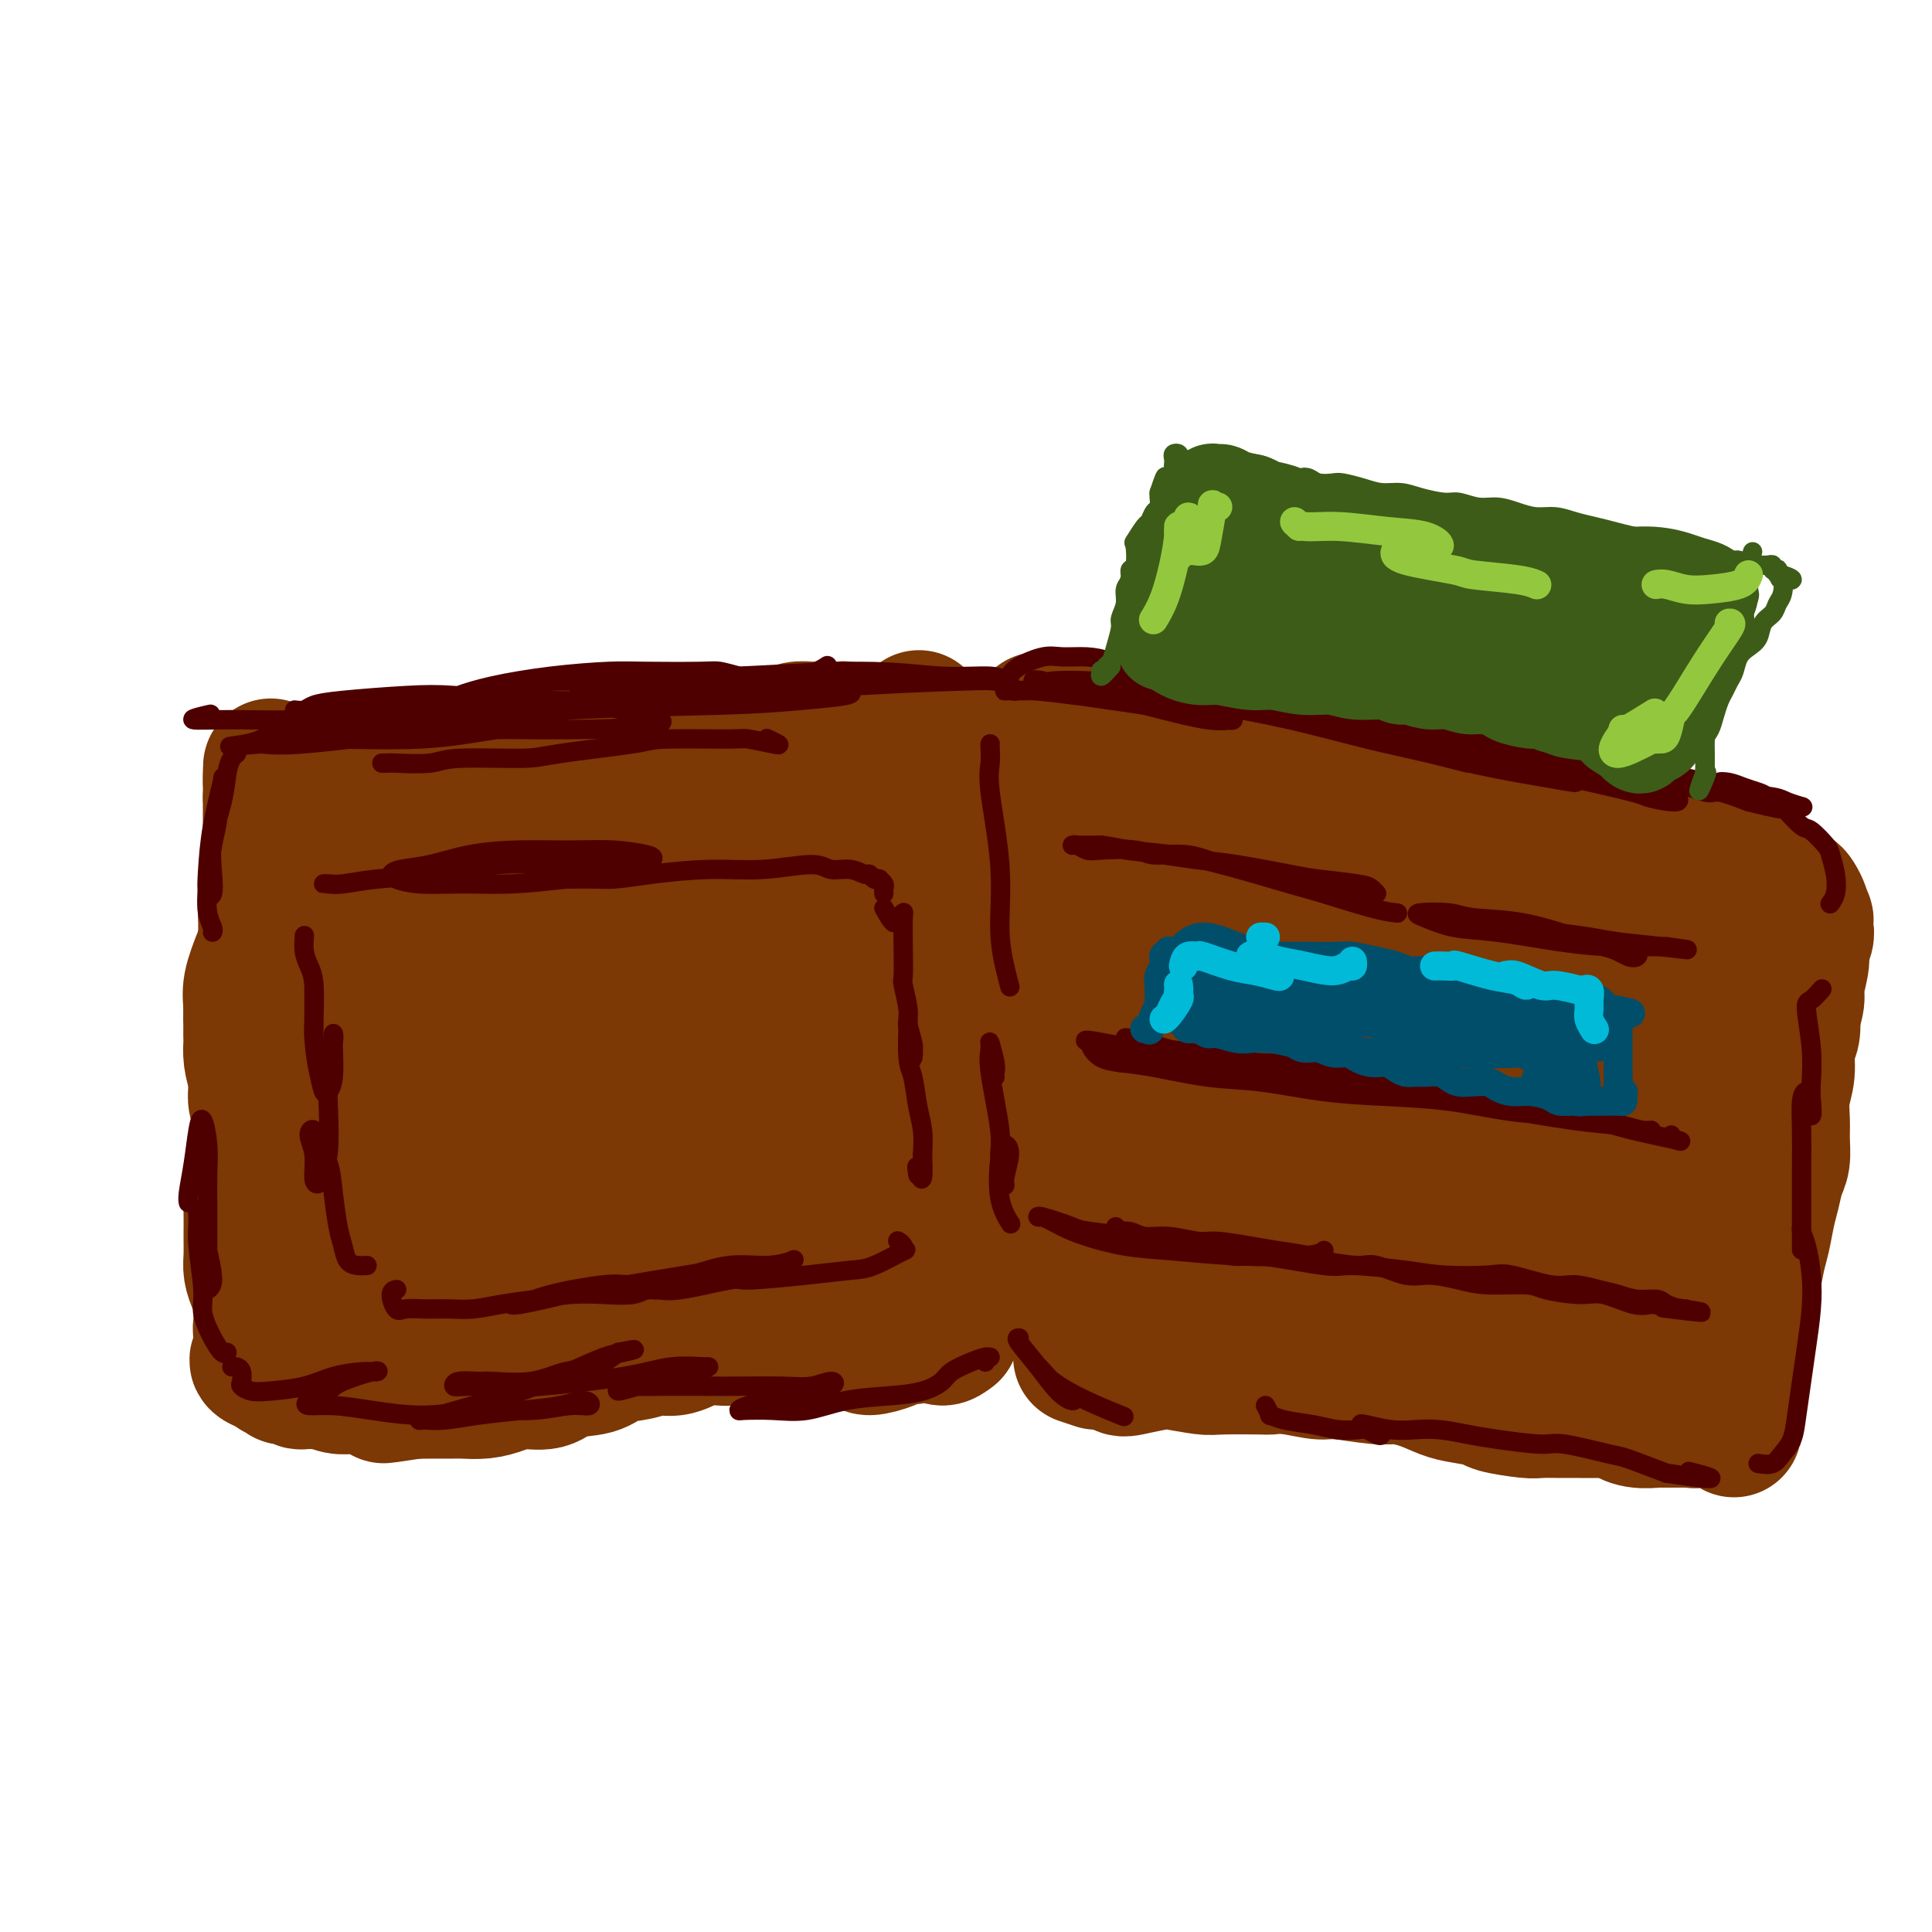 <svg viewBox='0 0 400 400' version='1.1' xmlns='http://www.w3.org/2000/svg' xmlns:xlink='http://www.w3.org/1999/xlink'><g fill='none' stroke='rgb(124,56,5)' stroke-width='28' stroke-linecap='round' stroke-linejoin='round'><path d='M56,272c0.008,0.184 0.016,0.368 0,-1c-0.016,-1.368 -0.057,-4.288 0,-6c0.057,-1.712 0.212,-2.216 0,-3c-0.212,-0.784 -0.793,-1.847 -1,-3c-0.207,-1.153 -0.041,-2.395 0,-4c0.041,-1.605 -0.041,-3.573 0,-5c0.041,-1.427 0.207,-2.314 0,-3c-0.207,-0.686 -0.788,-1.170 -1,-2c-0.212,-0.830 -0.056,-2.004 0,-3c0.056,-0.996 0.011,-1.813 0,-3c-0.011,-1.187 0.011,-2.742 0,-4c-0.011,-1.258 -0.055,-2.217 0,-3c0.055,-0.783 0.211,-1.388 0,-2c-0.211,-0.612 -0.788,-1.231 -1,-2c-0.212,-0.769 -0.060,-1.687 0,-3c0.060,-1.313 0.026,-3.022 0,-4c-0.026,-0.978 -0.046,-1.225 0,-2c0.046,-0.775 0.156,-2.079 0,-3c-0.156,-0.921 -0.578,-1.461 -1,-2'/><path d='M52,214c-0.363,-9.608 0.730,-4.627 1,-3c0.270,1.627 -0.282,-0.101 0,-2c0.282,-1.899 1.400,-3.970 2,-5c0.600,-1.030 0.683,-1.020 1,-2c0.317,-0.980 0.869,-2.949 1,-4c0.131,-1.051 -0.160,-1.184 0,-2c0.160,-0.816 0.771,-2.315 1,-3c0.229,-0.685 0.075,-0.554 0,-1c-0.075,-0.446 -0.073,-1.468 0,-2c0.073,-0.532 0.216,-0.575 0,-1c-0.216,-0.425 -0.790,-1.231 -1,-2c-0.210,-0.769 -0.057,-1.500 0,-2c0.057,-0.500 0.019,-0.768 0,-1c-0.019,-0.232 -0.019,-0.428 0,-1c0.019,-0.572 0.058,-1.520 0,-2c-0.058,-0.480 -0.212,-0.491 0,-1c0.212,-0.509 0.789,-1.516 1,-2c0.211,-0.484 0.057,-0.444 0,-1c-0.057,-0.556 -0.015,-1.707 0,-2c0.015,-0.293 0.004,0.272 0,0c-0.004,-0.272 -0.001,-1.381 0,-2c0.001,-0.619 0.000,-0.748 0,-1c-0.000,-0.252 -0.000,-0.626 0,-1'/><path d='M58,171c0.227,-3.981 0.794,-2.935 1,0c0.206,2.935 0.053,7.759 0,10c-0.053,2.241 -0.004,1.898 0,4c0.004,2.102 -0.038,6.647 0,9c0.038,2.353 0.154,2.512 0,5c-0.154,2.488 -0.578,7.304 -1,10c-0.422,2.696 -0.842,3.273 -1,5c-0.158,1.727 -0.053,4.603 0,7c0.053,2.397 0.055,4.316 0,6c-0.055,1.684 -0.168,3.134 0,5c0.168,1.866 0.618,4.147 1,6c0.382,1.853 0.696,3.277 1,5c0.304,1.723 0.600,3.746 1,5c0.400,1.254 0.906,1.739 1,3c0.094,1.261 -0.223,3.296 0,5c0.223,1.704 0.985,3.075 1,4c0.015,0.925 -0.718,1.402 -1,2c-0.282,0.598 -0.114,1.315 0,2c0.114,0.685 0.176,1.339 0,2c-0.176,0.661 -0.588,1.331 -1,2'/><path d='M60,268c0.301,14.914 0.055,3.699 0,0c-0.055,-3.699 0.083,0.117 0,0c-0.083,-0.117 -0.386,-4.165 -1,-7c-0.614,-2.835 -1.537,-4.455 -2,-7c-0.463,-2.545 -0.465,-6.016 -1,-9c-0.535,-2.984 -1.604,-5.483 -2,-8c-0.396,-2.517 -0.120,-5.054 0,-8c0.120,-2.946 0.085,-6.303 0,-9c-0.085,-2.697 -0.219,-4.734 0,-7c0.219,-2.266 0.790,-4.761 1,-7c0.210,-2.239 0.060,-4.223 0,-6c-0.060,-1.777 -0.030,-3.347 0,-5c0.030,-1.653 0.061,-3.387 0,-5c-0.061,-1.613 -0.212,-3.103 0,-5c0.212,-1.897 0.789,-4.199 1,-6c0.211,-1.801 0.057,-3.100 0,-4c-0.057,-0.900 -0.015,-1.402 0,-2c0.015,-0.598 0.004,-1.293 0,-2c-0.004,-0.707 -0.001,-1.427 0,-2c0.001,-0.573 0.000,-1.001 0,-1c-0.000,0.001 -0.000,0.429 0,0c0.000,-0.429 0.000,-1.714 0,-3'/><path d='M56,165c0.245,-11.543 -0.142,-4.399 0,-2c0.142,2.399 0.815,0.054 1,-1c0.185,-1.054 -0.117,-0.818 0,-1c0.117,-0.182 0.654,-0.781 1,-1c0.346,-0.219 0.501,-0.059 1,0c0.499,0.059 1.341,0.017 2,0c0.659,-0.017 1.135,-0.007 2,0c0.865,0.007 2.120,0.012 3,0c0.880,-0.012 1.385,-0.042 2,0c0.615,0.042 1.338,0.154 2,0c0.662,-0.154 1.262,-0.576 2,-1c0.738,-0.424 1.616,-0.849 3,-1c1.384,-0.151 3.276,-0.026 4,0c0.724,0.026 0.282,-0.046 1,0c0.718,0.046 2.597,0.208 4,0c1.403,-0.208 2.329,-0.788 3,-1c0.671,-0.212 1.087,-0.057 2,0c0.913,0.057 2.323,0.015 3,0c0.677,-0.015 0.622,-0.004 1,0c0.378,0.004 1.189,0.002 2,0'/><path d='M95,157c5.749,-0.465 2.122,-0.128 1,0c-1.122,0.128 0.260,0.049 1,0c0.740,-0.049 0.836,-0.066 1,0c0.164,0.066 0.394,0.215 1,0c0.606,-0.215 1.588,-0.793 2,-1c0.412,-0.207 0.255,-0.041 1,0c0.745,0.041 2.393,-0.041 3,0c0.607,0.041 0.173,0.207 1,0c0.827,-0.207 2.914,-0.786 4,-1c1.086,-0.214 1.171,-0.061 2,0c0.829,0.061 2.402,0.032 3,0c0.598,-0.032 0.222,-0.065 1,0c0.778,0.065 2.712,0.229 4,0c1.288,-0.229 1.931,-0.850 3,-1c1.069,-0.150 2.563,0.170 4,0c1.437,-0.170 2.817,-0.831 4,-1c1.183,-0.169 2.170,0.155 3,0c0.830,-0.155 1.503,-0.788 3,-1c1.497,-0.212 3.818,-0.004 5,0c1.182,0.004 1.224,-0.195 2,0c0.776,0.195 2.286,0.783 3,1c0.714,0.217 0.633,0.062 1,0c0.367,-0.062 1.184,-0.031 2,0'/><path d='M150,153c8.629,-0.614 2.700,-0.150 1,0c-1.700,0.150 0.829,-0.013 2,0c1.171,0.013 0.984,0.201 1,0c0.016,-0.201 0.234,-0.790 1,-1c0.766,-0.210 2.081,-0.042 3,0c0.919,0.042 1.444,-0.041 2,0c0.556,0.041 1.143,0.207 2,0c0.857,-0.207 1.984,-0.788 3,-1c1.016,-0.212 1.923,-0.057 3,0c1.077,0.057 2.326,0.016 3,0c0.674,-0.016 0.773,-0.005 1,0c0.227,0.005 0.582,0.005 1,0c0.418,-0.005 0.899,-0.015 1,0c0.101,0.015 -0.179,0.057 0,0c0.179,-0.057 0.818,-0.211 1,0c0.182,0.211 -0.092,0.789 0,1c0.092,0.211 0.549,0.057 1,0c0.451,-0.057 0.894,-0.015 1,0c0.106,0.015 -0.126,0.004 0,0c0.126,-0.004 0.611,-0.001 1,0c0.389,0.001 0.682,0.000 1,0c0.318,-0.000 0.662,-0.000 1,0c0.338,0.000 0.669,0.000 1,0'/><path d='M181,152c5.079,-0.155 2.275,-0.042 2,0c-0.275,0.042 1.977,0.014 3,0c1.023,-0.014 0.817,-0.015 1,0c0.183,0.015 0.753,0.045 1,0c0.247,-0.045 0.169,-0.167 0,0c-0.169,0.167 -0.430,0.622 0,0c0.430,-0.622 1.551,-2.321 2,-3c0.449,-0.679 0.224,-0.340 0,0'/><path d='M215,149c0.234,1.267 0.468,2.534 1,3c0.532,0.466 1.362,0.133 2,0c0.638,-0.133 1.085,-0.064 2,0c0.915,0.064 2.299,0.125 3,0c0.701,-0.125 0.718,-0.436 2,0c1.282,0.436 3.830,1.619 5,2c1.170,0.381 0.963,-0.039 2,0c1.037,0.039 3.317,0.537 5,1c1.683,0.463 2.770,0.893 4,1c1.230,0.107 2.603,-0.107 4,0c1.397,0.107 2.820,0.536 4,1c1.180,0.464 2.119,0.964 3,1c0.881,0.036 1.705,-0.393 3,0c1.295,0.393 3.061,1.607 4,2c0.939,0.393 1.051,-0.036 2,0c0.949,0.036 2.734,0.535 4,1c1.266,0.465 2.014,0.894 3,1c0.986,0.106 2.210,-0.112 3,0c0.790,0.112 1.145,0.552 2,1c0.855,0.448 2.208,0.904 3,1c0.792,0.096 1.021,-0.166 2,0c0.979,0.166 2.708,0.762 4,1c1.292,0.238 2.146,0.119 3,0'/><path d='M285,165c11.215,2.249 4.751,1.371 3,1c-1.751,-0.371 1.210,-0.237 3,0c1.790,0.237 2.409,0.575 3,1c0.591,0.425 1.154,0.936 2,1c0.846,0.064 1.974,-0.319 3,0c1.026,0.319 1.952,1.339 3,2c1.048,0.661 2.220,0.962 3,1c0.780,0.038 1.167,-0.186 2,0c0.833,0.186 2.111,0.782 3,1c0.889,0.218 1.388,0.059 2,0c0.612,-0.059 1.338,-0.017 2,0c0.662,0.017 1.261,0.008 2,0c0.739,-0.008 1.617,-0.016 2,0c0.383,0.016 0.271,0.057 1,0c0.729,-0.057 2.298,-0.212 3,0c0.702,0.212 0.538,0.793 1,1c0.462,0.207 1.549,0.041 2,0c0.451,-0.041 0.264,0.041 1,0c0.736,-0.041 2.393,-0.207 3,0c0.607,0.207 0.163,0.786 1,1c0.837,0.214 2.953,0.061 4,0c1.047,-0.061 1.023,-0.031 1,0'/><path d='M335,174c8.187,1.619 3.654,1.166 2,1c-1.654,-0.166 -0.428,-0.045 1,0c1.428,0.045 3.058,0.016 4,0c0.942,-0.016 1.197,-0.018 2,0c0.803,0.018 2.155,0.056 3,0c0.845,-0.056 1.185,-0.207 2,0c0.815,0.207 2.106,0.772 3,1c0.894,0.228 1.391,0.121 2,0c0.609,-0.121 1.329,-0.254 2,0c0.671,0.254 1.293,0.895 2,1c0.707,0.105 1.498,-0.327 2,0c0.502,0.327 0.716,1.411 1,2c0.284,0.589 0.638,0.683 1,1c0.362,0.317 0.731,0.858 1,1c0.269,0.142 0.439,-0.116 1,0c0.561,0.116 1.512,0.605 2,1c0.488,0.395 0.512,0.696 1,1c0.488,0.304 1.441,0.610 2,1c0.559,0.390 0.724,0.864 1,1c0.276,0.136 0.662,-0.067 1,0c0.338,0.067 0.630,0.403 1,1c0.370,0.597 0.820,1.456 1,2c0.180,0.544 0.090,0.772 0,1'/><path d='M373,189c1.933,2.229 0.265,1.801 0,2c-0.265,0.199 0.872,1.024 1,2c0.128,0.976 -0.754,2.103 -1,3c-0.246,0.897 0.144,1.564 0,3c-0.144,1.436 -0.822,3.643 -1,5c-0.178,1.357 0.144,1.865 0,3c-0.144,1.135 -0.756,2.896 -1,4c-0.244,1.104 -0.122,1.552 0,2'/><path d='M227,282c-1.268,-0.423 -2.536,-0.845 -3,-1c-0.464,-0.155 -0.125,-0.042 0,0c0.125,0.042 0.036,0.012 0,0c-0.036,-0.012 -0.018,-0.006 0,0'/><path d='M233,279c-0.623,1.662 -1.246,3.325 -1,4c0.246,0.675 1.362,0.363 3,0c1.638,-0.363 3.799,-0.777 5,-1c1.201,-0.223 1.444,-0.256 3,0c1.556,0.256 4.427,0.799 6,1c1.573,0.201 1.850,0.058 4,0c2.150,-0.058 6.174,-0.031 8,0c1.826,0.031 1.455,0.065 2,0c0.545,-0.065 2.006,-0.228 4,0c1.994,0.228 4.521,0.848 6,1c1.479,0.152 1.911,-0.163 4,0c2.089,0.163 5.834,0.803 8,1c2.166,0.197 2.753,-0.049 4,0c1.247,0.049 3.156,0.394 5,1c1.844,0.606 3.625,1.473 5,2c1.375,0.527 2.345,0.716 4,1c1.655,0.284 3.996,0.665 5,1c1.004,0.335 0.670,0.626 2,1c1.330,0.374 4.323,0.832 6,1c1.677,0.168 2.039,0.045 3,0c0.961,-0.045 2.520,-0.012 4,0c1.480,0.012 2.881,0.003 4,0c1.119,-0.003 1.955,-0.001 3,0c1.045,0.001 2.299,0.000 3,0c0.701,-0.000 0.851,-0.000 1,0'/><path d='M334,292c11.272,1.558 5.950,0.953 4,1c-1.950,0.047 -0.530,0.745 1,1c1.530,0.255 3.169,0.068 4,0c0.831,-0.068 0.854,-0.018 1,0c0.146,0.018 0.415,0.005 1,0c0.585,-0.005 1.485,-0.002 2,0c0.515,0.002 0.643,0.002 1,0c0.357,-0.002 0.941,-0.005 1,0c0.059,0.005 -0.406,0.019 0,0c0.406,-0.019 1.685,-0.072 2,0c0.315,0.072 -0.333,0.268 0,0c0.333,-0.268 1.647,-1.000 2,-1c0.353,-0.000 -0.255,0.731 0,1c0.255,0.269 1.374,0.075 2,0c0.626,-0.075 0.760,-0.030 1,0c0.240,0.030 0.585,0.047 1,0c0.415,-0.047 0.898,-0.156 1,0c0.102,0.156 -0.179,0.578 0,1c0.179,0.422 0.817,0.844 1,1c0.183,0.156 -0.091,0.044 0,-1c0.091,-1.044 0.545,-3.022 1,-5'/><path d='M360,290c0.306,-1.385 0.071,-2.849 0,-4c-0.071,-1.151 0.022,-1.990 0,-3c-0.022,-1.010 -0.161,-2.192 0,-4c0.161,-1.808 0.620,-4.243 1,-6c0.380,-1.757 0.679,-2.837 1,-4c0.321,-1.163 0.663,-2.411 1,-4c0.337,-1.589 0.667,-3.521 1,-5c0.333,-1.479 0.667,-2.506 1,-4c0.333,-1.494 0.663,-3.456 1,-5c0.337,-1.544 0.679,-2.670 1,-4c0.321,-1.330 0.621,-2.865 1,-4c0.379,-1.135 0.838,-1.870 1,-3c0.162,-1.130 0.028,-2.655 0,-4c-0.028,-1.345 0.049,-2.509 0,-4c-0.049,-1.491 -0.222,-3.310 0,-5c0.222,-1.690 0.841,-3.250 1,-5c0.159,-1.750 -0.143,-3.688 0,-5c0.143,-1.312 0.732,-1.998 1,-3c0.268,-1.002 0.216,-2.320 0,-3c-0.216,-0.680 -0.597,-0.722 -1,-1c-0.403,-0.278 -0.830,-0.794 -1,-1c-0.170,-0.206 -0.085,-0.103 0,0'/><path d='M197,276c-0.731,0.546 -1.462,1.091 -2,1c-0.538,-0.091 -0.883,-0.820 -1,-1c-0.117,-0.180 -0.007,0.189 0,0c0.007,-0.189 -0.089,-0.936 0,-1c0.089,-0.064 0.363,0.554 -1,1c-1.363,0.446 -4.364,0.719 -6,1c-1.636,0.281 -1.909,0.571 -3,1c-1.091,0.429 -3.000,0.998 -4,1c-1.000,0.002 -1.091,-0.564 -1,-1c0.091,-0.436 0.362,-0.743 1,-1c0.638,-0.257 1.642,-0.463 3,-1c1.358,-0.537 3.070,-1.404 4,-2c0.930,-0.596 1.079,-0.922 1,-1c-0.079,-0.078 -0.387,0.092 -1,0c-0.613,-0.092 -1.531,-0.445 -3,0c-1.469,0.445 -3.489,1.688 -5,2c-1.511,0.312 -2.512,-0.309 -4,0c-1.488,0.309 -3.462,1.547 -5,2c-1.538,0.453 -2.639,0.121 -4,0c-1.361,-0.121 -2.982,-0.033 -4,0c-1.018,0.033 -1.434,0.009 -2,0c-0.566,-0.009 -1.283,-0.005 -2,0'/><path d='M158,277c-4.377,0.618 -2.318,0.164 -2,0c0.318,-0.164 -1.103,-0.036 -2,0c-0.897,0.036 -1.268,-0.019 -2,0c-0.732,0.019 -1.825,0.114 -3,0c-1.175,-0.114 -2.432,-0.435 -4,0c-1.568,0.435 -3.445,1.626 -5,2c-1.555,0.374 -2.786,-0.070 -4,0c-1.214,0.070 -2.409,0.653 -4,1c-1.591,0.347 -3.577,0.456 -5,1c-1.423,0.544 -2.284,1.522 -4,2c-1.716,0.478 -4.285,0.458 -6,1c-1.715,0.542 -2.574,1.648 -4,2c-1.426,0.352 -3.420,-0.049 -5,0c-1.580,0.049 -2.748,0.549 -4,1c-1.252,0.451 -2.590,0.853 -4,1c-1.410,0.147 -2.893,0.039 -4,0c-1.107,-0.039 -1.836,-0.011 -3,0c-1.164,0.011 -2.761,0.003 -4,0c-1.239,-0.003 -2.119,-0.002 -3,0'/><path d='M86,288c-11.662,1.762 -4.819,0.668 -3,0c1.819,-0.668 -1.388,-0.910 -3,-1c-1.612,-0.090 -1.629,-0.028 -2,0c-0.371,0.028 -1.096,0.022 -2,0c-0.904,-0.022 -1.986,-0.059 -3,0c-1.014,0.059 -1.960,0.213 -3,0c-1.040,-0.213 -2.175,-0.793 -3,-1c-0.825,-0.207 -1.339,-0.042 -2,0c-0.661,0.042 -1.469,-0.040 -2,0c-0.531,0.040 -0.786,0.203 -1,0c-0.214,-0.203 -0.387,-0.771 -1,-1c-0.613,-0.229 -1.666,-0.118 -2,0c-0.334,0.118 0.050,0.242 0,0c-0.050,-0.242 -0.536,-0.849 -1,-1c-0.464,-0.151 -0.908,0.155 -1,0c-0.092,-0.155 0.168,-0.773 0,-1c-0.168,-0.227 -0.762,-0.065 -1,0c-0.238,0.065 -0.119,0.032 0,0'/><path d='M56,283c-4.884,-1.304 -2.092,-2.065 -1,-2c1.092,0.065 0.486,0.955 0,0c-0.486,-0.955 -0.852,-3.753 -1,-5c-0.148,-1.247 -0.078,-0.941 0,-2c0.078,-1.059 0.164,-3.482 0,-5c-0.164,-1.518 -0.580,-2.131 -1,-3c-0.420,-0.869 -0.845,-1.995 -1,-3c-0.155,-1.005 -0.039,-1.888 0,-3c0.039,-1.112 0.000,-2.452 0,-4c-0.000,-1.548 0.038,-3.302 0,-5c-0.038,-1.698 -0.153,-3.339 0,-5c0.153,-1.661 0.574,-3.343 1,-5c0.426,-1.657 0.856,-3.290 1,-5c0.144,-1.710 -0.000,-3.498 0,-5c0.000,-1.502 0.144,-2.719 0,-4c-0.144,-1.281 -0.576,-2.627 -1,-4c-0.424,-1.373 -0.840,-2.775 -1,-4c-0.160,-1.225 -0.065,-2.273 0,-4c0.065,-1.727 0.100,-4.131 0,-6c-0.100,-1.869 -0.336,-3.202 0,-5c0.336,-1.798 1.244,-4.061 2,-6c0.756,-1.939 1.359,-3.554 2,-5c0.641,-1.446 1.321,-2.723 2,-4'/><path d='M58,189c1.517,-3.087 2.310,-3.306 3,-4c0.690,-0.694 1.278,-1.864 3,-3c1.722,-1.136 4.578,-2.239 8,-3c3.422,-0.761 7.409,-1.180 12,-2c4.591,-0.820 9.786,-2.041 16,-3c6.214,-0.959 13.448,-1.655 21,-3c7.552,-1.345 15.421,-3.338 23,-5c7.579,-1.662 14.869,-2.992 22,-4c7.131,-1.008 14.103,-1.692 20,-2c5.897,-0.308 10.720,-0.238 14,0c3.280,0.238 5.017,0.644 6,1c0.983,0.356 1.213,0.660 0,1c-1.213,0.340 -3.868,0.715 -8,1c-4.132,0.285 -9.741,0.482 -16,1c-6.259,0.518 -13.167,1.359 -20,2c-6.833,0.641 -13.591,1.082 -20,2c-6.409,0.918 -12.469,2.313 -17,3c-4.531,0.687 -7.534,0.667 -9,1c-1.466,0.333 -1.396,1.020 0,1c1.396,-0.020 4.116,-0.748 8,-1c3.884,-0.252 8.930,-0.029 15,0c6.070,0.029 13.163,-0.134 20,0c6.837,0.134 13.419,0.567 20,1'/><path d='M179,173c13.397,0.512 15.389,1.292 19,2c3.611,0.708 8.840,1.344 11,2c2.160,0.656 1.249,1.330 0,2c-1.249,0.670 -2.838,1.334 -12,3c-9.162,1.666 -25.898,4.334 -35,6c-9.102,1.666 -10.570,2.331 -21,4c-10.430,1.669 -29.823,4.343 -40,6c-10.177,1.657 -11.139,2.296 -14,2c-2.861,-0.296 -7.623,-1.527 -10,-2c-2.377,-0.473 -2.369,-0.189 3,-2c5.369,-1.811 16.100,-5.718 22,-8c5.900,-2.282 6.969,-2.938 16,-5c9.031,-2.062 26.025,-5.529 35,-7c8.975,-1.471 9.932,-0.944 15,-1c5.068,-0.056 14.249,-0.694 18,-1c3.751,-0.306 2.073,-0.279 0,0c-2.073,0.279 -4.541,0.811 -10,2c-5.459,1.189 -13.908,3.036 -23,5c-9.092,1.964 -18.826,4.046 -28,6c-9.174,1.954 -17.789,3.782 -26,6c-8.211,2.218 -16.018,4.828 -20,6c-3.982,1.172 -4.138,0.906 -1,1c3.138,0.094 9.569,0.547 16,1'/><path d='M94,201c3.558,0.369 4.954,0.290 16,0c11.046,-0.290 31.741,-0.791 43,-1c11.259,-0.209 13.081,-0.125 22,0c8.919,0.125 24.934,0.293 34,1c9.066,0.707 11.185,1.955 12,3c0.815,1.045 0.328,1.887 -4,3c-4.328,1.113 -12.498,2.495 -21,4c-8.502,1.505 -17.337,3.132 -31,6c-13.663,2.868 -32.154,6.976 -42,9c-9.846,2.024 -11.046,1.962 -14,3c-2.954,1.038 -7.661,3.174 -9,4c-1.339,0.826 0.692,0.342 5,0c4.308,-0.342 10.895,-0.540 19,-1c8.105,-0.460 17.728,-1.181 28,-2c10.272,-0.819 21.192,-1.735 30,-2c8.808,-0.265 15.504,0.122 20,1c4.496,0.878 6.793,2.247 7,3c0.207,0.753 -1.677,0.889 -6,2c-4.323,1.111 -11.084,3.198 -19,5c-7.916,1.802 -16.988,3.318 -26,5c-9.012,1.682 -17.965,3.530 -25,5c-7.035,1.470 -12.153,2.563 -15,3c-2.847,0.437 -3.424,0.219 -4,0'/><path d='M114,252c-14.497,3.092 -3.241,0.823 8,0c11.241,-0.823 22.467,-0.199 30,0c7.533,0.199 11.374,-0.028 18,0c6.626,0.028 16.038,0.311 23,0c6.962,-0.311 11.474,-1.217 12,-1c0.526,0.217 -2.932,1.557 -5,2c-2.068,0.443 -2.745,-0.011 -12,1c-9.255,1.011 -27.090,3.486 -37,5c-9.910,1.514 -11.897,2.066 -18,3c-6.103,0.934 -16.323,2.248 -20,3c-3.677,0.752 -0.811,0.940 3,1c3.811,0.060 8.566,-0.009 16,0c7.434,0.009 17.545,0.095 26,0c8.455,-0.095 15.254,-0.373 23,-1c7.746,-0.627 16.441,-1.605 20,-2c3.559,-0.395 1.984,-0.207 -1,0c-2.984,0.207 -7.378,0.434 -15,1c-7.622,0.566 -18.473,1.472 -29,2c-10.527,0.528 -20.729,0.678 -34,1c-13.271,0.322 -29.611,0.818 -40,1c-10.389,0.182 -14.825,0.052 -17,-1c-2.175,-1.052 -2.087,-3.026 -2,-5'/><path d='M63,262c2.860,-2.367 11.011,-5.783 16,-8c4.989,-2.217 6.816,-3.234 12,-5c5.184,-1.766 13.726,-4.280 20,-6c6.274,-1.720 10.278,-2.647 13,-3c2.722,-0.353 4.160,-0.133 -2,1c-6.160,1.133 -19.917,3.177 -29,5c-9.083,1.823 -13.491,3.424 -19,4c-5.509,0.576 -12.117,0.128 -15,0c-2.883,-0.128 -2.040,0.065 0,-2c2.040,-2.065 5.277,-6.387 8,-9c2.723,-2.613 4.932,-3.517 9,-5c4.068,-1.483 9.997,-3.544 15,-4c5.003,-0.456 9.081,0.693 12,5c2.919,4.307 4.679,11.772 5,16c0.321,4.228 -0.796,5.221 -3,7c-2.204,1.779 -5.496,4.345 -9,5c-3.504,0.655 -7.219,-0.601 -11,-3c-3.781,-2.399 -7.626,-5.941 -11,-10c-3.374,-4.059 -6.275,-8.634 -8,-14c-1.725,-5.366 -2.272,-11.522 -2,-16c0.272,-4.478 1.363,-7.280 3,-9c1.637,-1.720 3.818,-2.360 6,-3'/><path d='M73,208c1.919,-0.002 3.715,1.493 5,4c1.285,2.507 2.057,6.028 2,9c-0.057,2.972 -0.945,5.397 -2,8c-1.055,2.603 -2.279,5.384 -3,6c-0.721,0.616 -0.940,-0.934 -1,-3c-0.060,-2.066 0.037,-4.647 1,-8c0.963,-3.353 2.791,-7.479 5,-11c2.209,-3.521 4.799,-6.438 7,-8c2.201,-1.562 4.013,-1.769 5,0c0.987,1.769 1.150,5.515 2,9c0.850,3.485 2.386,6.710 3,8c0.614,1.290 0.307,0.645 0,0'/><path d='M230,217c-1.212,-2.336 -2.425,-4.672 -4,-8c-1.575,-3.328 -3.514,-7.648 -5,-12c-1.486,-4.352 -2.521,-8.734 -3,-12c-0.479,-3.266 -0.403,-5.414 1,-7c1.403,-1.586 4.133,-2.611 8,-3c3.867,-0.389 8.871,-0.143 15,1c6.129,1.143 13.383,3.181 20,5c6.617,1.819 12.595,3.418 18,5c5.405,1.582 10.236,3.145 13,4c2.764,0.855 3.462,1.001 2,1c-1.462,-0.001 -5.083,-0.149 -10,-1c-4.917,-0.851 -11.131,-2.405 -18,-4c-6.869,-1.595 -14.393,-3.231 -21,-5c-6.607,-1.769 -12.295,-3.671 -17,-5c-4.705,-1.329 -8.425,-2.086 -10,-3c-1.575,-0.914 -1.006,-1.985 2,-2c3.006,-0.015 8.448,1.025 15,2c6.552,0.975 14.213,1.884 23,4c8.787,2.116 18.700,5.437 28,8c9.300,2.563 17.988,4.367 26,6c8.012,1.633 15.349,3.093 21,4c5.651,0.907 9.614,1.259 10,1c0.386,-0.259 -2.807,-1.130 -6,-2'/><path d='M338,194c-3.488,-1.079 -9.208,-2.777 -15,-4c-5.792,-1.223 -11.656,-1.971 -17,-3c-5.344,-1.029 -10.169,-2.339 -13,-3c-2.831,-0.661 -3.667,-0.673 -2,0c1.667,0.673 5.837,2.030 10,3c4.163,0.970 8.318,1.552 16,3c7.682,1.448 18.890,3.762 25,5c6.110,1.238 7.123,1.399 10,2c2.877,0.601 7.618,1.643 10,2c2.382,0.357 2.404,0.031 1,0c-1.404,-0.031 -4.234,0.234 -6,0c-1.766,-0.234 -2.470,-0.968 -4,-1c-1.530,-0.032 -3.888,0.638 -5,1c-1.112,0.362 -0.978,0.417 0,2c0.978,1.583 2.802,4.696 4,8c1.198,3.304 1.771,6.801 2,9c0.229,2.199 0.115,3.099 0,4'/><path d='M218,268c-0.397,-0.234 -0.794,-0.467 -1,-1c-0.206,-0.533 -0.221,-1.365 0,-2c0.221,-0.635 0.679,-1.074 2,-1c1.321,0.074 3.505,0.660 13,2c9.495,1.340 26.299,3.436 38,5c11.701,1.564 18.298,2.598 24,3c5.702,0.402 10.510,0.173 12,0c1.490,-0.173 -0.338,-0.289 -4,-1c-3.662,-0.711 -9.157,-2.015 -17,-3c-7.843,-0.985 -18.033,-1.650 -28,-2c-9.967,-0.350 -19.710,-0.386 -27,-1c-7.290,-0.614 -12.128,-1.808 -14,-2c-1.872,-0.192 -0.778,0.617 3,1c3.778,0.383 10.239,0.340 23,1c12.761,0.660 31.820,2.024 47,3c15.180,0.976 26.480,1.565 35,2c8.520,0.435 14.260,0.718 20,1'/><path d='M344,273c23.075,1.288 16.763,0.509 14,0c-2.763,-0.509 -1.976,-0.749 -5,-1c-3.024,-0.251 -9.861,-0.512 -18,-1c-8.139,-0.488 -17.582,-1.204 -27,-2c-9.418,-0.796 -18.810,-1.674 -23,-2c-4.190,-0.326 -3.179,-0.100 -1,0c2.179,0.100 5.524,0.076 12,0c6.476,-0.076 16.082,-0.202 25,0c8.918,0.202 17.148,0.733 22,1c4.852,0.267 6.324,0.271 7,0c0.676,-0.271 0.554,-0.817 -1,-2c-1.554,-1.183 -4.542,-3.002 -8,-5c-3.458,-1.998 -7.387,-4.176 -10,-7c-2.613,-2.824 -3.909,-6.296 -4,-10c-0.091,-3.704 1.022,-7.642 3,-11c1.978,-3.358 4.820,-6.137 8,-8c3.180,-1.863 6.698,-2.809 10,-3c3.302,-0.191 6.389,0.372 8,2c1.611,1.628 1.746,4.322 0,7c-1.746,2.678 -5.373,5.339 -9,8'/><path d='M347,239c-6.507,3.516 -18.274,8.306 -25,11c-6.726,2.694 -8.410,3.293 -14,4c-5.590,0.707 -15.086,1.524 -20,2c-4.914,0.476 -5.245,0.613 -3,-1c2.245,-1.613 7.067,-4.974 13,-8c5.933,-3.026 12.978,-5.717 20,-8c7.022,-2.283 14.021,-4.159 20,-5c5.979,-0.841 10.937,-0.648 14,0c3.063,0.648 4.232,1.749 4,3c-0.232,1.251 -1.865,2.652 -5,4c-3.135,1.348 -7.774,2.645 -14,4c-6.226,1.355 -14.040,2.769 -23,4c-8.960,1.231 -19.065,2.278 -29,3c-9.935,0.722 -19.698,1.118 -28,1c-8.302,-0.118 -15.142,-0.748 -20,-2c-4.858,-1.252 -7.734,-3.124 -8,-5c-0.266,-1.876 2.078,-3.756 7,-6c4.922,-2.244 12.421,-4.851 21,-7c8.579,-2.149 18.238,-3.841 28,-5c9.762,-1.159 19.627,-1.785 27,-2c7.373,-0.215 12.254,-0.019 14,0c1.746,0.019 0.356,-0.137 -4,0c-4.356,0.137 -11.678,0.569 -19,1'/><path d='M303,227c-8.955,0.277 -19.841,0.471 -30,1c-10.159,0.529 -19.591,1.395 -30,2c-10.409,0.605 -21.794,0.950 -28,1c-6.206,0.050 -7.234,-0.194 -6,-1c1.234,-0.806 4.729,-2.174 7,-3c2.271,-0.826 3.319,-1.109 12,-3c8.681,-1.891 24.994,-5.391 34,-7c9.006,-1.609 10.703,-1.328 19,-2c8.297,-0.672 23.193,-2.297 31,-3c7.807,-0.703 8.523,-0.485 8,-1c-0.523,-0.515 -2.287,-1.763 -4,-2c-1.713,-0.237 -3.376,0.537 -13,0c-9.624,-0.537 -27.210,-2.386 -37,-3c-9.790,-0.614 -11.784,0.005 -20,-1c-8.216,-1.005 -22.655,-3.636 -30,-5c-7.345,-1.364 -7.596,-1.461 -7,-2c0.596,-0.539 2.038,-1.520 4,-2c1.962,-0.480 4.443,-0.460 11,0c6.557,0.460 17.191,1.361 27,2c9.809,0.639 18.794,1.017 32,2c13.206,0.983 30.632,2.572 42,3c11.368,0.428 16.676,-0.306 20,-1c3.324,-0.694 4.662,-1.347 6,-2'/><path d='M351,200c2.405,-1.224 -4.581,-2.784 -12,-4c-7.419,-1.216 -15.271,-2.086 -24,-3c-8.729,-0.914 -18.337,-1.870 -28,-3c-9.663,-1.130 -19.382,-2.435 -27,-3c-7.618,-0.565 -13.134,-0.392 -17,0c-3.866,0.392 -6.080,1.002 -5,2c1.080,0.998 5.456,2.383 8,3c2.544,0.617 3.257,0.467 11,2c7.743,1.533 22.517,4.750 34,7c11.483,2.250 19.675,3.532 28,5c8.325,1.468 16.784,3.123 22,4c5.216,0.877 7.188,0.976 9,1c1.812,0.024 3.462,-0.028 4,0c0.538,0.028 -0.038,0.137 -5,0c-4.962,-0.137 -14.309,-0.520 -20,-1c-5.691,-0.480 -7.724,-1.057 -12,-1c-4.276,0.057 -10.795,0.747 -14,1c-3.205,0.253 -3.097,0.070 -1,0c2.097,-0.070 6.184,-0.027 9,0c2.816,0.027 4.363,0.038 9,0c4.637,-0.038 12.364,-0.126 17,0c4.636,0.126 6.182,0.464 7,1c0.818,0.536 0.909,1.268 1,2'/><path d='M345,213c7.000,0.500 3.500,0.250 0,0'/></g>
<g fill='none' stroke='rgb(78,0,0)' stroke-width='4' stroke-linecap='round' stroke-linejoin='round'><path d='M233,176c2.751,0.325 5.501,0.650 8,1c2.499,0.350 4.746,0.724 7,1c2.254,0.276 4.515,0.455 8,1c3.485,0.545 8.193,1.457 11,2c2.807,0.543 3.714,0.716 6,1c2.286,0.284 5.951,0.680 8,1c2.049,0.320 2.482,0.565 3,1c0.518,0.435 1.119,1.059 1,1c-0.119,-0.059 -0.959,-0.802 -2,-1c-1.041,-0.198 -2.282,0.150 -4,0c-1.718,-0.150 -3.914,-0.798 -5,-1c-1.086,-0.202 -1.064,0.043 -2,0c-0.936,-0.043 -2.831,-0.375 -5,-1c-2.169,-0.625 -4.610,-1.544 -7,-2c-2.390,-0.456 -4.727,-0.448 -7,-1c-2.273,-0.552 -4.482,-1.664 -7,-2c-2.518,-0.336 -5.347,0.102 -7,0c-1.653,-0.102 -2.131,-0.745 -4,-1c-1.869,-0.255 -5.128,-0.121 -7,0c-1.872,0.121 -2.358,0.229 -3,0c-0.642,-0.229 -1.440,-0.793 -2,-1c-0.560,-0.207 -0.882,-0.055 -1,0c-0.118,0.055 -0.032,0.015 0,0c0.032,-0.015 0.009,-0.004 1,0c0.991,0.004 2.995,0.002 5,0'/><path d='M228,175c1.848,0.182 3.468,0.638 6,1c2.532,0.362 5.975,0.629 9,1c3.025,0.371 5.631,0.846 10,2c4.369,1.154 10.502,2.989 14,4c3.498,1.011 4.360,1.199 7,2c2.640,0.801 7.057,2.216 10,3c2.943,0.784 4.412,0.938 5,1c0.588,0.062 0.294,0.031 0,0'/><path d='M305,191c-0.180,0.112 -0.359,0.225 -1,0c-0.641,-0.225 -1.743,-0.787 -2,-1c-0.257,-0.213 0.330,-0.079 0,0c-0.330,0.079 -1.577,0.101 -2,0c-0.423,-0.101 -0.021,-0.327 1,0c1.021,0.327 2.661,1.205 6,2c3.339,0.795 8.377,1.506 11,2c2.623,0.494 2.832,0.770 5,1c2.168,0.230 6.294,0.413 9,1c2.706,0.587 3.993,1.578 5,2c1.007,0.422 1.733,0.274 2,0c0.267,-0.274 0.073,-0.675 -1,-1c-1.073,-0.325 -3.025,-0.574 -5,-1c-1.975,-0.426 -3.974,-1.029 -7,-2c-3.026,-0.971 -7.081,-2.311 -11,-3c-3.919,-0.689 -7.703,-0.728 -10,-1c-2.297,-0.272 -3.108,-0.779 -5,-1c-1.892,-0.221 -4.867,-0.158 -6,0c-1.133,0.158 -0.426,0.410 1,1c1.426,0.590 3.569,1.517 6,2c2.431,0.483 5.149,0.522 9,1c3.851,0.478 8.836,1.396 13,2c4.164,0.604 7.506,0.893 10,1c2.494,0.107 4.141,0.030 6,0c1.859,-0.030 3.929,-0.015 6,0'/><path d='M345,196c8.143,1.132 3.000,0.461 -1,0c-4.000,-0.461 -6.856,-0.711 -9,-1c-2.144,-0.289 -3.577,-0.616 -6,-1c-2.423,-0.384 -5.835,-0.824 -8,-1c-2.165,-0.176 -3.082,-0.088 -4,0'/><path d='M232,220c-0.118,-0.000 -0.236,-0.001 0,0c0.236,0.001 0.826,0.002 2,0c1.174,-0.002 2.933,-0.009 5,0c2.067,0.009 4.441,0.034 8,0c3.559,-0.034 8.303,-0.126 13,0c4.697,0.126 9.347,0.469 14,1c4.653,0.531 9.308,1.250 13,2c3.692,0.750 6.422,1.532 9,2c2.578,0.468 5.005,0.621 6,1c0.995,0.379 0.558,0.985 0,1c-0.558,0.015 -1.236,-0.562 -3,-1c-1.764,-0.438 -4.612,-0.737 -8,-1c-3.388,-0.263 -7.314,-0.490 -11,-1c-3.686,-0.510 -7.130,-1.302 -11,-2c-3.870,-0.698 -8.165,-1.301 -12,-2c-3.835,-0.699 -7.209,-1.494 -10,-2c-2.791,-0.506 -5.000,-0.722 -7,-1c-2.000,-0.278 -3.790,-0.619 -5,-1c-1.210,-0.381 -1.841,-0.804 -2,-1c-0.159,-0.196 0.153,-0.166 1,0c0.847,0.166 2.228,0.468 4,1c1.772,0.532 3.935,1.295 7,2c3.065,0.705 7.033,1.353 11,2'/><path d='M256,220c5.352,1.153 8.233,2.035 14,3c5.767,0.965 14.420,2.014 21,3c6.580,0.986 11.089,1.910 17,3c5.911,1.090 13.225,2.345 18,3c4.775,0.655 7.010,0.708 9,1c1.990,0.292 3.736,0.821 5,1c1.264,0.179 2.047,0.006 2,0c-0.047,-0.006 -0.923,0.154 -2,0c-1.077,-0.154 -2.354,-0.622 -4,-1c-1.646,-0.378 -3.659,-0.665 -6,-1c-2.341,-0.335 -5.008,-0.719 -8,-1c-2.992,-0.281 -6.309,-0.461 -10,-1c-3.691,-0.539 -7.756,-1.439 -12,-2c-4.244,-0.561 -8.668,-0.784 -13,-1c-4.332,-0.216 -8.574,-0.425 -13,-1c-4.426,-0.575 -9.038,-1.515 -13,-2c-3.962,-0.485 -7.276,-0.515 -11,-1c-3.724,-0.485 -7.860,-1.426 -11,-2c-3.140,-0.574 -5.285,-0.783 -7,-1c-1.715,-0.217 -3.000,-0.443 -4,-1c-1.000,-0.557 -1.714,-1.445 -2,-2c-0.286,-0.555 -0.143,-0.778 0,-1'/><path d='M226,216c-3.267,-1.135 0.567,-0.472 3,0c2.433,0.472 3.465,0.753 6,1c2.535,0.247 6.574,0.459 11,1c4.426,0.541 9.238,1.413 14,2c4.762,0.587 9.474,0.891 17,2c7.526,1.109 17.864,3.022 23,4c5.136,0.978 5.068,1.019 10,2c4.932,0.981 14.863,2.900 20,4c5.137,1.100 5.482,1.380 8,2c2.518,0.620 7.211,1.578 9,2c1.789,0.422 0.674,0.306 0,0c-0.674,-0.306 -0.907,-0.802 -1,-1c-0.093,-0.198 -0.047,-0.099 0,0'/><path d='M205,154c-0.017,0.167 -0.033,0.335 0,1c0.033,0.665 0.117,1.829 0,3c-0.117,1.171 -0.434,2.349 0,6c0.434,3.651 1.619,9.774 2,15c0.381,5.226 -0.042,9.555 0,13c0.042,3.445 0.550,6.004 1,8c0.450,1.996 0.843,3.427 1,4c0.157,0.573 0.079,0.286 0,0'/><path d='M206,223c-0.032,-0.321 -0.063,-0.642 0,-1c0.063,-0.358 0.221,-0.753 0,-2c-0.221,-1.247 -0.821,-3.347 -1,-4c-0.179,-0.653 0.061,0.141 0,1c-0.061,0.859 -0.424,1.782 0,5c0.424,3.218 1.635,8.730 2,12c0.365,3.270 -0.115,4.297 0,6c0.115,1.703 0.826,4.083 1,5c0.174,0.917 -0.190,0.372 0,-1c0.190,-1.372 0.934,-3.572 1,-5c0.066,-1.428 -0.546,-2.084 -1,-2c-0.454,0.084 -0.751,0.909 -1,3c-0.249,2.091 -0.452,5.448 0,8c0.452,2.552 1.558,4.301 2,5c0.442,0.699 0.221,0.350 0,0'/><path d='M211,277c-0.355,-0.010 -0.709,-0.019 0,1c0.709,1.019 2.483,3.067 4,5c1.517,1.933 2.779,3.752 4,5c1.221,1.248 2.403,1.926 3,2c0.597,0.074 0.611,-0.455 0,-1c-0.611,-0.545 -1.847,-1.104 -3,-2c-1.153,-0.896 -2.224,-2.128 -3,-3c-0.776,-0.872 -1.258,-1.386 -1,-1c0.258,0.386 1.255,1.670 3,3c1.745,1.330 4.239,2.704 7,4c2.761,1.296 5.789,2.513 7,3c1.211,0.487 0.606,0.243 0,0'/><path d='M262,291c0.474,0.870 0.947,1.739 1,2c0.053,0.261 -0.316,-0.088 0,0c0.316,0.088 1.316,0.611 3,1c1.684,0.389 4.051,0.644 6,1c1.949,0.356 3.478,0.815 5,1c1.522,0.185 3.035,0.098 4,0c0.965,-0.098 1.382,-0.207 2,0c0.618,0.207 1.436,0.732 2,1c0.564,0.268 0.873,0.281 1,0c0.127,-0.281 0.073,-0.856 0,-1c-0.073,-0.144 -0.166,0.144 -1,0c-0.834,-0.144 -2.410,-0.719 -3,-1c-0.590,-0.281 -0.196,-0.268 1,0c1.196,0.268 3.192,0.793 5,1c1.808,0.207 3.426,0.098 5,0c1.574,-0.098 3.104,-0.186 5,0c1.896,0.186 4.158,0.645 6,1c1.842,0.355 3.266,0.604 6,1c2.734,0.396 6.780,0.938 9,1c2.220,0.062 2.616,-0.354 5,0c2.384,0.354 6.757,1.480 9,2c2.243,0.520 2.355,0.434 4,1c1.645,0.566 4.822,1.783 8,3'/><path d='M345,305c14.244,2.178 8.356,0.622 6,0c-2.356,-0.622 -1.178,-0.311 0,0'/><path d='M364,303c1.096,0.164 2.192,0.328 3,0c0.808,-0.328 1.330,-1.148 2,-2c0.670,-0.852 1.490,-1.738 2,-3c0.510,-1.262 0.712,-2.902 1,-5c0.288,-2.098 0.663,-4.655 1,-7c0.337,-2.345 0.637,-4.477 1,-7c0.363,-2.523 0.791,-5.437 1,-8c0.209,-2.563 0.200,-4.777 0,-7c-0.200,-2.223 -0.589,-4.456 -1,-6c-0.411,-1.544 -0.842,-2.398 -1,-3c-0.158,-0.602 -0.042,-0.951 0,-1c0.042,-0.049 0.011,0.202 0,1c-0.011,0.798 -0.003,2.144 0,3c0.003,0.856 0.000,1.222 0,0c-0.000,-1.222 0.003,-4.031 0,-7c-0.003,-2.969 -0.011,-6.097 0,-9c0.011,-2.903 0.042,-5.582 0,-8c-0.042,-2.418 -0.155,-4.576 0,-6c0.155,-1.424 0.580,-2.114 1,-2c0.420,0.114 0.834,1.033 1,2c0.166,0.967 0.083,1.984 0,3'/><path d='M375,231c0.314,-0.053 0.100,-1.687 0,-3c-0.100,-1.313 -0.086,-2.307 0,-4c0.086,-1.693 0.244,-4.086 0,-7c-0.244,-2.914 -0.890,-6.348 -1,-8c-0.110,-1.652 0.317,-1.522 1,-2c0.683,-0.478 1.624,-1.565 2,-2c0.376,-0.435 0.188,-0.217 0,0'/><path d='M210,143c0.115,0.088 0.230,0.176 0,0c-0.230,-0.176 -0.806,-0.615 -1,-1c-0.194,-0.385 -0.006,-0.716 0,-1c0.006,-0.284 -0.169,-0.522 0,-1c0.169,-0.478 0.682,-1.198 2,-2c1.318,-0.802 3.440,-1.686 5,-2c1.560,-0.314 2.559,-0.056 4,0c1.441,0.056 3.325,-0.088 5,0c1.675,0.088 3.142,0.409 5,1c1.858,0.591 4.106,1.454 6,2c1.894,0.546 3.433,0.776 6,1c2.567,0.224 6.162,0.442 9,1c2.838,0.558 4.918,1.456 7,2c2.082,0.544 4.166,0.733 7,1c2.834,0.267 6.417,0.610 9,1c2.583,0.390 4.167,0.826 6,1c1.833,0.174 3.917,0.087 6,0'/><path d='M286,146c10.521,1.498 6.324,0.243 5,0c-1.324,-0.243 0.225,0.526 1,1c0.775,0.474 0.777,0.652 1,1c0.223,0.348 0.668,0.867 1,1c0.332,0.133 0.551,-0.119 1,0c0.449,0.119 1.128,0.609 2,1c0.872,0.391 1.935,0.682 3,1c1.065,0.318 2.130,0.663 4,1c1.870,0.337 4.545,0.667 6,1c1.455,0.333 1.690,0.670 3,1c1.310,0.330 3.694,0.652 5,1c1.306,0.348 1.534,0.723 3,1c1.466,0.277 4.172,0.457 6,1c1.828,0.543 2.779,1.450 4,2c1.221,0.550 2.712,0.744 4,1c1.288,0.256 2.372,0.575 4,1c1.628,0.425 3.798,0.956 5,1c1.202,0.044 1.436,-0.401 3,0c1.564,0.401 4.460,1.646 6,2c1.540,0.354 1.726,-0.185 3,0c1.274,0.185 3.637,1.092 6,2'/><path d='M362,166c12.295,3.033 5.031,0.616 3,0c-2.031,-0.616 1.171,0.568 3,1c1.829,0.432 2.284,0.113 3,0c0.716,-0.113 1.693,-0.019 2,0c0.307,0.019 -0.055,-0.036 0,0c0.055,0.036 0.526,0.162 0,0c-0.526,-0.162 -2.051,-0.611 -3,-1c-0.949,-0.389 -1.322,-0.716 -3,-1c-1.678,-0.284 -4.661,-0.524 -7,-1c-2.339,-0.476 -4.034,-1.187 -7,-2c-2.966,-0.813 -7.204,-1.727 -10,-2c-2.796,-0.273 -4.150,0.096 -5,0c-0.850,-0.096 -1.197,-0.656 -3,-1c-1.803,-0.344 -5.062,-0.472 -7,-1c-1.938,-0.528 -2.554,-1.455 -5,-2c-2.446,-0.545 -6.723,-0.709 -9,-1c-2.277,-0.291 -2.555,-0.708 -4,-1c-1.445,-0.292 -4.055,-0.460 -6,-1c-1.945,-0.540 -3.223,-1.454 -5,-2c-1.777,-0.546 -4.054,-0.724 -6,-1c-1.946,-0.276 -3.563,-0.651 -5,-1c-1.437,-0.349 -2.695,-0.671 -4,-1c-1.305,-0.329 -2.659,-0.665 -4,-1c-1.341,-0.335 -2.671,-0.667 -4,-1'/><path d='M276,146c-15.400,-3.491 -6.399,-1.720 -4,-1c2.399,0.720 -1.806,0.388 -4,0c-2.194,-0.388 -2.379,-0.832 -3,-1c-0.621,-0.168 -1.677,-0.061 -2,0c-0.323,0.061 0.088,0.076 0,0c-0.088,-0.076 -0.674,-0.243 0,0c0.674,0.243 2.608,0.895 4,1c1.392,0.105 2.243,-0.339 4,0c1.757,0.339 4.422,1.460 6,2c1.578,0.540 2.069,0.498 4,1c1.931,0.502 5.302,1.548 8,2c2.698,0.452 4.723,0.311 7,1c2.277,0.689 4.807,2.207 7,3c2.193,0.793 4.051,0.860 6,1c1.949,0.140 3.990,0.352 6,1c2.010,0.648 3.990,1.733 5,2c1.010,0.267 1.052,-0.282 3,0c1.948,0.282 5.803,1.396 8,2c2.197,0.604 2.735,0.698 4,1c1.265,0.302 3.257,0.813 5,1c1.743,0.187 3.239,0.050 5,0c1.761,-0.050 3.789,-0.014 5,0c1.211,0.014 1.606,0.007 2,0'/><path d='M352,162c5.772,0.631 4.203,0.209 4,0c-0.203,-0.209 0.962,-0.206 2,0c1.038,0.206 1.950,0.616 3,1c1.050,0.384 2.239,0.741 3,1c0.761,0.259 1.095,0.421 2,1c0.905,0.579 2.383,1.577 3,2c0.617,0.423 0.375,0.272 1,1c0.625,0.728 2.118,2.336 3,3c0.882,0.664 1.151,0.383 2,1c0.849,0.617 2.276,2.130 3,3c0.724,0.870 0.744,1.095 1,2c0.256,0.905 0.749,2.490 1,4c0.251,1.510 0.260,2.945 0,4c-0.260,1.055 -0.789,1.730 -1,2c-0.211,0.270 -0.106,0.135 0,0'/><path d='M204,282c-0.127,-0.427 -0.254,-0.855 0,-1c0.254,-0.145 0.890,-0.009 1,0c0.110,0.009 -0.306,-0.110 -1,0c-0.694,0.110 -1.665,0.450 -3,1c-1.335,0.550 -3.033,1.312 -4,2c-0.967,0.688 -1.205,1.302 -2,2c-0.795,0.698 -2.149,1.479 -4,2c-1.851,0.521 -4.198,0.780 -7,1c-2.802,0.220 -6.057,0.399 -9,1c-2.943,0.601 -5.573,1.623 -8,2c-2.427,0.377 -4.651,0.108 -7,0c-2.349,-0.108 -4.823,-0.057 -6,0c-1.177,0.057 -1.058,0.118 -1,0c0.058,-0.118 0.053,-0.415 2,-1c1.947,-0.585 5.845,-1.460 8,-2c2.155,-0.540 2.566,-0.747 4,-1c1.434,-0.253 3.890,-0.551 5,-1c1.110,-0.449 0.875,-1.048 0,-1c-0.875,0.048 -2.389,0.745 -4,1c-1.611,0.255 -3.318,0.069 -6,0c-2.682,-0.069 -6.338,-0.020 -9,0c-2.662,0.020 -4.331,0.010 -6,0'/><path d='M147,287c-5.870,-0.005 -8.045,-0.019 -10,0c-1.955,0.019 -3.691,0.070 -5,0c-1.309,-0.070 -2.191,-0.260 -3,0c-0.809,0.260 -1.545,0.970 -1,1c0.545,0.030 2.372,-0.618 4,-1c1.628,-0.382 3.057,-0.496 5,-1c1.943,-0.504 4.402,-1.397 6,-2c1.598,-0.603 2.337,-0.914 3,-1c0.663,-0.086 1.250,0.054 0,0c-1.250,-0.054 -4.338,-0.302 -7,0c-2.662,0.302 -4.899,1.154 -10,2c-5.101,0.846 -13.065,1.687 -17,2c-3.935,0.313 -3.839,0.098 -6,0c-2.161,-0.098 -6.578,-0.079 -9,0c-2.422,0.079 -2.849,0.219 -3,0c-0.151,-0.219 -0.027,-0.798 1,-1c1.027,-0.202 2.955,-0.027 4,0c1.045,0.027 1.205,-0.092 3,0c1.795,0.092 5.223,0.396 8,0c2.777,-0.396 4.901,-1.491 7,-2c2.099,-0.509 4.171,-0.431 6,-1c1.829,-0.569 3.414,-1.784 5,-3'/><path d='M128,280c5.649,-1.109 2.771,-0.382 1,0c-1.771,0.382 -2.437,0.421 -4,1c-1.563,0.579 -4.024,1.700 -7,3c-2.976,1.300 -6.467,2.779 -10,4c-3.533,1.221 -7.109,2.184 -10,3c-2.891,0.816 -5.099,1.484 -7,2c-1.901,0.516 -3.495,0.881 -4,1c-0.505,0.119 0.079,-0.009 1,0c0.921,0.009 2.180,0.155 4,0c1.820,-0.155 4.203,-0.612 7,-1c2.797,-0.388 6.008,-0.708 9,-1c2.992,-0.292 5.765,-0.558 8,-1c2.235,-0.442 3.933,-1.062 5,-1c1.067,0.062 1.505,0.806 1,1c-0.505,0.194 -1.952,-0.161 -4,0c-2.048,0.161 -4.696,0.838 -8,1c-3.304,0.162 -7.264,-0.191 -11,0c-3.736,0.191 -7.249,0.924 -11,1c-3.751,0.076 -7.740,-0.507 -11,-1c-3.260,-0.493 -5.791,-0.895 -8,-1c-2.209,-0.105 -4.095,0.087 -5,0c-0.905,-0.087 -0.830,-0.453 0,-1c0.830,-0.547 2.415,-1.273 4,-2'/><path d='M68,288c0.958,-0.795 1.352,-1.283 3,-2c1.648,-0.717 4.548,-1.664 6,-2c1.452,-0.336 1.456,-0.062 1,0c-0.456,0.062 -1.371,-0.088 -3,0c-1.629,0.088 -3.971,0.413 -6,1c-2.029,0.587 -3.745,1.437 -6,2c-2.255,0.563 -5.048,0.838 -7,1c-1.952,0.162 -3.062,0.211 -4,0c-0.938,-0.211 -1.705,-0.684 -2,-1c-0.295,-0.316 -0.118,-0.477 0,-1c0.118,-0.523 0.176,-1.408 0,-2c-0.176,-0.592 -0.586,-0.890 -1,-1c-0.414,-0.110 -0.833,-0.031 -1,0c-0.167,0.031 -0.084,0.016 0,0'/><path d='M47,280c-0.259,0.212 -0.518,0.423 -1,0c-0.482,-0.423 -1.187,-1.481 -2,-3c-0.813,-1.519 -1.735,-3.500 -2,-5c-0.265,-1.500 0.128,-2.519 0,-5c-0.128,-2.481 -0.778,-6.424 -1,-9c-0.222,-2.576 -0.016,-3.784 0,-5c0.016,-1.216 -0.157,-2.441 0,-2c0.157,0.441 0.645,2.549 1,4c0.355,1.451 0.579,2.244 1,4c0.421,1.756 1.041,4.475 1,6c-0.041,1.525 -0.743,1.855 -1,2c-0.257,0.145 -0.068,0.106 0,-1c0.068,-1.106 0.015,-3.279 0,-6c-0.015,-2.721 0.007,-5.991 0,-9c-0.007,-3.009 -0.043,-5.756 0,-8c0.043,-2.244 0.165,-3.986 0,-6c-0.165,-2.014 -0.619,-4.301 -1,-5c-0.381,-0.699 -0.691,0.191 -1,2c-0.309,1.809 -0.619,4.536 -1,7c-0.381,2.464 -0.833,4.663 -1,6c-0.167,1.337 -0.048,1.810 0,2c0.048,0.190 0.024,0.095 0,0'/><path d='M44,193c0.107,-0.206 0.214,-0.413 0,-1c-0.214,-0.587 -0.748,-1.555 -1,-3c-0.252,-1.445 -0.224,-3.367 0,-6c0.224,-2.633 0.642,-5.975 1,-8c0.358,-2.025 0.657,-2.731 1,-5c0.343,-2.269 0.732,-6.100 1,-8c0.268,-1.900 0.415,-1.869 0,0c-0.415,1.869 -1.393,5.577 -2,9c-0.607,3.423 -0.844,6.561 -1,9c-0.156,2.439 -0.231,4.177 0,5c0.231,0.823 0.769,0.730 1,0c0.231,-0.730 0.156,-2.097 0,-4c-0.156,-1.903 -0.392,-4.342 0,-7c0.392,-2.658 1.412,-5.535 2,-8c0.588,-2.465 0.745,-4.516 1,-6c0.255,-1.484 0.607,-2.399 1,-3c0.393,-0.601 0.827,-0.886 1,-1c0.173,-0.114 0.087,-0.057 0,0'/><path d='M61,147c0.712,0.090 1.424,0.181 2,0c0.576,-0.181 1.017,-0.633 2,-1c0.983,-0.367 2.507,-0.648 6,-1c3.493,-0.352 8.956,-0.774 13,-1c4.044,-0.226 6.671,-0.257 10,0c3.329,0.257 7.360,0.801 10,1c2.640,0.199 3.890,0.054 4,0c0.110,-0.054 -0.920,-0.017 -2,0c-1.080,0.017 -2.209,0.013 -4,0c-1.791,-0.013 -4.243,-0.034 -6,0c-1.757,0.034 -2.821,0.125 -3,0c-0.179,-0.125 0.525,-0.464 2,-1c1.475,-0.536 3.722,-1.268 7,-2c3.278,-0.732 7.587,-1.465 12,-2c4.413,-0.535 8.931,-0.873 12,-1c3.069,-0.127 4.688,-0.045 8,0c3.312,0.045 8.316,0.051 11,0c2.684,-0.051 3.049,-0.161 4,0c0.951,0.161 2.490,0.593 4,1c1.510,0.407 2.992,0.790 5,1c2.008,0.210 4.540,0.249 6,0c1.460,-0.249 1.846,-0.785 2,-1c0.154,-0.215 0.077,-0.107 0,0'/><path d='M68,183c-0.484,0.007 -0.969,0.014 -1,0c-0.031,-0.014 0.390,-0.050 1,0c0.610,0.050 1.407,0.185 3,0c1.593,-0.185 3.982,-0.691 7,-1c3.018,-0.309 6.664,-0.422 11,-1c4.336,-0.578 9.361,-1.622 14,-2c4.639,-0.378 8.891,-0.090 13,0c4.109,0.090 8.076,-0.018 11,0c2.924,0.018 4.804,0.163 6,0c1.196,-0.163 1.706,-0.633 2,-1c0.294,-0.367 0.370,-0.632 -1,-1c-1.370,-0.368 -4.188,-0.838 -7,-1c-2.812,-0.162 -5.618,-0.016 -9,0c-3.382,0.016 -7.341,-0.098 -11,0c-3.659,0.098 -7.018,0.407 -10,1c-2.982,0.593 -5.586,1.469 -8,2c-2.414,0.531 -4.639,0.716 -6,1c-1.361,0.284 -1.860,0.665 -2,1c-0.140,0.335 0.079,0.623 1,1c0.921,0.377 2.546,0.843 5,1c2.454,0.157 5.738,0.004 9,0c3.262,-0.004 6.504,0.142 10,0c3.496,-0.142 7.248,-0.571 11,-1'/><path d='M117,182c6.578,-0.112 8.024,0.109 10,0c1.976,-0.109 4.481,-0.547 8,-1c3.519,-0.453 8.051,-0.921 12,-1c3.949,-0.079 7.313,0.232 11,0c3.687,-0.232 7.695,-1.005 10,-1c2.305,0.005 2.908,0.790 4,1c1.092,0.210 2.675,-0.154 4,0c1.325,0.154 2.394,0.826 3,1c0.606,0.174 0.750,-0.150 1,0c0.250,0.150 0.607,0.775 1,1c0.393,0.225 0.823,0.049 1,0c0.177,-0.049 0.100,0.029 0,0c-0.100,-0.029 -0.223,-0.165 0,0c0.223,0.165 0.792,0.632 1,1c0.208,0.368 0.056,0.638 0,1c-0.056,0.362 -0.016,0.818 0,1c0.016,0.182 0.008,0.091 0,0'/><path d='M183,188c0.762,1.352 1.525,2.705 2,3c0.475,0.295 0.664,-0.467 1,-1c0.336,-0.533 0.821,-0.837 1,-1c0.179,-0.163 0.052,-0.185 0,1c-0.052,1.185 -0.029,3.575 0,6c0.029,2.425 0.064,4.884 0,6c-0.064,1.116 -0.227,0.890 0,2c0.227,1.110 0.846,3.555 1,5c0.154,1.445 -0.155,1.891 0,3c0.155,1.109 0.775,2.882 1,4c0.225,1.118 0.057,1.583 0,2c-0.057,0.417 -0.001,0.787 0,1c0.001,0.213 -0.052,0.268 0,0c0.052,-0.268 0.210,-0.859 0,-2c-0.210,-1.141 -0.789,-2.832 -1,-4c-0.211,-1.168 -0.053,-1.813 0,-2c0.053,-0.187 0.003,0.084 0,0c-0.003,-0.084 0.041,-0.523 0,1c-0.041,1.523 -0.169,5.008 0,7c0.169,1.992 0.633,2.493 1,4c0.367,1.507 0.637,4.021 1,6c0.363,1.979 0.818,3.423 1,5c0.182,1.577 0.091,3.289 0,5'/><path d='M191,239c0.392,8.354 -0.627,4.239 -1,3c-0.373,-1.239 -0.100,0.397 0,1c0.100,0.603 0.029,0.172 0,0c-0.029,-0.172 -0.014,-0.086 0,0'/><path d='M186,257c-0.124,-0.077 -0.249,-0.154 0,0c0.249,0.154 0.870,0.538 1,1c0.130,0.462 -0.232,1.002 0,1c0.232,-0.002 1.060,-0.546 0,0c-1.060,0.546 -4.006,2.183 -6,3c-1.994,0.817 -3.037,0.815 -5,1c-1.963,0.185 -4.846,0.557 -9,1c-4.154,0.443 -9.580,0.957 -12,1c-2.420,0.043 -1.834,-0.384 -4,0c-2.166,0.384 -7.085,1.578 -10,2c-2.915,0.422 -3.826,0.073 -5,0c-1.174,-0.073 -2.610,0.130 -3,0c-0.390,-0.130 0.267,-0.594 1,-1c0.733,-0.406 1.542,-0.753 3,-1c1.458,-0.247 3.564,-0.393 6,-1c2.436,-0.607 5.201,-1.677 8,-2c2.799,-0.323 5.631,0.099 8,0c2.369,-0.099 4.276,-0.719 5,-1c0.724,-0.281 0.266,-0.225 0,0c-0.266,0.225 -0.339,0.617 -3,1c-2.661,0.383 -7.909,0.757 -11,1c-3.091,0.243 -4.026,0.355 -8,1c-3.974,0.645 -10.987,1.822 -18,3'/><path d='M124,267c-7.265,1.032 -5.426,0.611 -7,1c-1.574,0.389 -6.560,1.589 -9,2c-2.440,0.411 -2.336,0.033 -2,0c0.336,-0.033 0.902,0.277 2,0c1.098,-0.277 2.726,-1.142 6,-2c3.274,-0.858 8.192,-1.709 11,-2c2.808,-0.291 3.506,-0.022 5,0c1.494,0.022 3.785,-0.204 5,0c1.215,0.204 1.356,0.839 1,1c-0.356,0.161 -1.208,-0.150 -2,0c-0.792,0.150 -1.522,0.761 -3,1c-1.478,0.239 -3.703,0.106 -6,0c-2.297,-0.106 -4.665,-0.186 -7,0c-2.335,0.186 -4.637,0.639 -7,1c-2.363,0.361 -4.786,0.632 -7,1c-2.214,0.368 -4.217,0.833 -6,1c-1.783,0.167 -3.344,0.034 -5,0c-1.656,-0.034 -3.407,0.029 -5,0c-1.593,-0.029 -3.029,-0.151 -4,0c-0.971,0.151 -1.477,0.577 -2,0c-0.523,-0.577 -1.064,-2.155 -1,-3c0.064,-0.845 0.733,-0.956 1,-1c0.267,-0.044 0.134,-0.022 0,0'/><path d='M76,262c-0.643,0.042 -1.286,0.085 -2,0c-0.714,-0.085 -1.500,-0.297 -2,-1c-0.500,-0.703 -0.715,-1.895 -1,-3c-0.285,-1.105 -0.639,-2.122 -1,-4c-0.361,-1.878 -0.728,-4.618 -1,-7c-0.272,-2.382 -0.447,-4.407 -1,-6c-0.553,-1.593 -1.484,-2.753 -2,-4c-0.516,-1.247 -0.619,-2.582 -1,-3c-0.381,-0.418 -1.042,0.080 -1,1c0.042,0.920 0.785,2.262 1,4c0.215,1.738 -0.100,3.872 0,5c0.100,1.128 0.614,1.252 1,1c0.386,-0.252 0.643,-0.879 1,-2c0.357,-1.121 0.814,-2.737 1,-5c0.186,-2.263 0.102,-5.175 0,-8c-0.102,-2.825 -0.223,-5.564 0,-8c0.223,-2.436 0.789,-4.569 1,-6c0.211,-1.431 0.068,-2.160 0,-2c-0.068,0.160 -0.060,1.209 0,3c0.060,1.791 0.171,4.326 0,6c-0.171,1.674 -0.623,2.489 -1,3c-0.377,0.511 -0.679,0.717 -1,0c-0.321,-0.717 -0.660,-2.359 -1,-4'/><path d='M66,222c-0.536,-2.052 -0.876,-5.183 -1,-7c-0.124,-1.817 -0.033,-2.320 0,-4c0.033,-1.680 0.009,-4.537 0,-6c-0.009,-1.463 -0.003,-1.532 0,-1c0.003,0.532 0.001,1.664 0,3c-0.001,1.336 -0.003,2.874 0,4c0.003,1.126 0.011,1.838 0,2c-0.011,0.162 -0.041,-0.227 0,-2c0.041,-1.773 0.155,-4.931 0,-7c-0.155,-2.069 -0.578,-3.049 -1,-4c-0.422,-0.951 -0.845,-1.871 -1,-3c-0.155,-1.129 -0.044,-2.465 0,-3c0.044,-0.535 0.022,-0.267 0,0'/><path d='M80,158c-0.526,-0.002 -1.052,-0.005 -1,0c0.052,0.005 0.682,0.016 1,0c0.318,-0.016 0.325,-0.059 2,0c1.675,0.059 5.020,0.219 7,0c1.980,-0.219 2.596,-0.819 6,-1c3.404,-0.181 9.596,0.057 13,0c3.404,-0.057 4.022,-0.408 8,-1c3.978,-0.592 11.318,-1.423 15,-2c3.682,-0.577 3.707,-0.900 7,-1c3.293,-0.100 9.856,0.022 13,0c3.144,-0.022 2.870,-0.188 4,0c1.130,0.188 3.664,0.731 5,1c1.336,0.269 1.475,0.265 1,0c-0.475,-0.265 -1.564,-0.790 -2,-1c-0.436,-0.210 -0.218,-0.105 0,0'/><path d='M231,254c0.074,0.414 0.149,0.828 0,1c-0.149,0.172 -0.521,0.103 0,0c0.521,-0.103 1.935,-0.239 3,0c1.065,0.239 1.782,0.852 3,1c1.218,0.148 2.938,-0.167 5,0c2.062,0.167 4.465,0.818 6,1c1.535,0.182 2.202,-0.106 4,0c1.798,0.106 4.726,0.607 7,1c2.274,0.393 3.894,0.678 6,1c2.106,0.322 4.699,0.683 6,1c1.301,0.317 1.311,0.592 3,1c1.689,0.408 5.056,0.949 7,1c1.944,0.051 2.466,-0.389 4,0c1.534,0.389 4.081,1.606 6,2c1.919,0.394 3.209,-0.035 5,0c1.791,0.035 4.082,0.536 6,1c1.918,0.464 3.462,0.893 6,1c2.538,0.107 6.069,-0.108 8,0c1.931,0.108 2.263,0.537 4,1c1.737,0.463 4.878,0.959 7,1c2.122,0.041 3.225,-0.374 5,0c1.775,0.374 4.221,1.535 6,2c1.779,0.465 2.889,0.232 4,0'/><path d='M342,270c18.050,2.702 7.674,1.456 4,1c-3.674,-0.456 -0.646,-0.121 1,0c1.646,0.121 1.909,0.030 2,0c0.091,-0.030 0.010,0.002 0,0c-0.010,-0.002 0.052,-0.038 0,0c-0.052,0.038 -0.219,0.151 -1,0c-0.781,-0.151 -2.178,-0.565 -3,-1c-0.822,-0.435 -1.069,-0.891 -2,-1c-0.931,-0.109 -2.544,0.131 -4,0c-1.456,-0.131 -2.753,-0.631 -4,-1c-1.247,-0.369 -2.443,-0.607 -4,-1c-1.557,-0.393 -3.475,-0.942 -5,-1c-1.525,-0.058 -2.655,0.374 -5,0c-2.345,-0.374 -5.903,-1.555 -8,-2c-2.097,-0.445 -2.733,-0.156 -5,0c-2.267,0.156 -6.166,0.177 -9,0c-2.834,-0.177 -4.604,-0.553 -8,-1c-3.396,-0.447 -8.418,-0.965 -11,-1c-2.582,-0.035 -2.723,0.413 -6,0c-3.277,-0.413 -9.690,-1.688 -13,-2c-3.310,-0.312 -3.517,0.339 -6,0c-2.483,-0.339 -7.241,-1.670 -12,-3'/><path d='M243,257c-17.991,-2.339 -9.970,-1.187 -9,-1c0.970,0.187 -5.113,-0.593 -8,-1c-2.887,-0.407 -2.580,-0.443 -4,-1c-1.420,-0.557 -4.568,-1.636 -6,-2c-1.432,-0.364 -1.150,-0.014 -1,0c0.150,0.014 0.166,-0.309 1,0c0.834,0.309 2.487,1.249 4,2c1.513,0.751 2.888,1.312 5,2c2.112,0.688 4.962,1.501 8,2c3.038,0.499 6.264,0.683 10,1c3.736,0.317 7.981,0.765 13,1c5.019,0.235 10.813,0.256 14,0c3.187,-0.256 3.768,-0.787 4,-1c0.232,-0.213 0.116,-0.106 0,0'/><path d='M213,143c-0.258,-0.000 -0.516,-0.001 -1,0c-0.484,0.001 -1.193,0.003 -2,0c-0.807,-0.003 -1.712,-0.011 -2,0c-0.288,0.011 0.043,0.042 1,0c0.957,-0.042 2.542,-0.158 5,0c2.458,0.158 5.790,0.589 9,1c3.210,0.411 6.299,0.801 8,1c1.701,0.199 2.013,0.208 2,0c-0.013,-0.208 -0.350,-0.632 -2,-1c-1.650,-0.368 -4.612,-0.681 -7,-1c-2.388,-0.319 -4.201,-0.643 -6,-1c-1.799,-0.357 -3.583,-0.745 -4,-1c-0.417,-0.255 0.532,-0.376 2,0c1.468,0.376 3.453,1.249 6,2c2.547,0.751 5.654,1.380 10,2c4.346,0.620 9.930,1.230 14,2c4.070,0.770 6.627,1.701 8,2c1.373,0.299 1.562,-0.035 1,0c-0.562,0.035 -1.875,0.439 -5,0c-3.125,-0.439 -8.063,-1.719 -13,-3'/><path d='M237,146c-5.236,-0.811 -9.825,-1.339 -13,-2c-3.175,-0.661 -4.936,-1.454 -6,-2c-1.064,-0.546 -1.432,-0.844 0,-1c1.432,-0.156 4.663,-0.172 8,0c3.337,0.172 6.779,0.530 12,1c5.221,0.470 12.219,1.052 19,2c6.781,0.948 13.344,2.261 17,3c3.656,0.739 4.405,0.904 5,1c0.595,0.096 1.035,0.125 -1,0c-2.035,-0.125 -6.544,-0.402 -11,-1c-4.456,-0.598 -8.858,-1.516 -13,-2c-4.142,-0.484 -8.024,-0.533 -13,-1c-4.976,-0.467 -11.045,-1.353 -14,-2c-2.955,-0.647 -2.797,-1.054 -3,-1c-0.203,0.054 -0.768,0.570 2,1c2.768,0.430 8.869,0.773 17,2c8.131,1.227 18.293,3.339 26,5c7.707,1.661 12.960,2.870 18,4c5.040,1.130 9.869,2.180 13,3c3.131,0.820 4.566,1.410 6,2'/><path d='M306,158c12.719,2.607 3.515,0.623 0,0c-3.515,-0.623 -1.343,0.115 -2,0c-0.657,-0.115 -4.144,-1.081 -8,-2c-3.856,-0.919 -8.079,-1.790 -13,-3c-4.921,-1.210 -10.538,-2.760 -16,-4c-5.462,-1.240 -10.768,-2.170 -15,-3c-4.232,-0.830 -7.389,-1.562 -8,-2c-0.611,-0.438 1.324,-0.584 6,0c4.676,0.584 12.092,1.898 20,4c7.908,2.102 16.309,4.992 23,7c6.691,2.008 11.673,3.132 16,4c4.327,0.868 8.000,1.478 11,2c3.000,0.522 5.328,0.956 6,1c0.672,0.044 -0.310,-0.302 -3,-1c-2.690,-0.698 -7.087,-1.747 -11,-3c-3.913,-1.253 -7.342,-2.710 -12,-4c-4.658,-1.290 -10.544,-2.415 -14,-3c-3.456,-0.585 -4.483,-0.631 -3,0c1.483,0.631 5.476,1.939 10,3c4.524,1.061 9.578,1.875 15,3c5.422,1.125 11.211,2.563 17,4'/><path d='M325,161c15.787,3.451 14.755,3.579 16,4c1.245,0.421 4.767,1.133 6,1c1.233,-0.133 0.178,-1.113 -1,-2c-1.178,-0.887 -2.479,-1.682 -3,-2c-0.521,-0.318 -0.260,-0.159 0,0'/><path d='M171,138c0.261,-0.174 0.523,-0.348 0,0c-0.523,0.348 -1.829,1.217 -5,2c-3.171,0.783 -8.207,1.479 -11,2c-2.793,0.521 -3.344,0.865 -7,1c-3.656,0.135 -10.417,0.060 -15,0c-4.583,-0.060 -6.988,-0.106 -9,0c-2.012,0.106 -3.630,0.363 -4,0c-0.370,-0.363 0.508,-1.347 5,-2c4.492,-0.653 12.600,-0.975 17,-1c4.400,-0.025 5.093,0.246 11,0c5.907,-0.246 17.027,-1.008 25,-1c7.973,0.008 12.799,0.786 17,1c4.201,0.214 7.777,-0.136 10,0c2.223,0.136 3.094,0.757 3,1c-0.094,0.243 -1.154,0.106 -2,0c-0.846,-0.106 -1.480,-0.182 -7,0c-5.520,0.182 -15.927,0.623 -22,1c-6.073,0.377 -7.813,0.689 -13,1c-5.187,0.311 -13.819,0.622 -21,1c-7.181,0.378 -12.909,0.822 -18,1c-5.091,0.178 -9.546,0.089 -14,0'/><path d='M111,145c-16.346,0.497 -8.712,-0.260 -6,-1c2.712,-0.740 0.500,-1.463 1,-2c0.500,-0.537 3.710,-0.887 9,-1c5.290,-0.113 12.660,0.011 19,0c6.340,-0.011 11.651,-0.158 17,0c5.349,0.158 10.738,0.620 15,1c4.262,0.380 7.398,0.678 9,1c1.602,0.322 1.670,0.668 0,1c-1.670,0.332 -5.079,0.649 -9,1c-3.921,0.351 -8.353,0.737 -17,1c-8.647,0.263 -21.508,0.405 -31,1c-9.492,0.595 -15.613,1.644 -21,2c-5.387,0.356 -10.039,0.021 -13,0c-2.961,-0.021 -4.232,0.273 -4,0c0.232,-0.273 1.967,-1.114 7,-2c5.033,-0.886 13.363,-1.817 20,-2c6.637,-0.183 11.582,0.382 16,1c4.418,0.618 8.308,1.289 11,2c2.692,0.711 4.186,1.461 2,2c-2.186,0.539 -8.053,0.868 -14,1c-5.947,0.132 -11.973,0.066 -18,0'/><path d='M104,151c-8.079,0.315 -12.276,0.603 -18,1c-5.724,0.397 -12.976,0.903 -17,1c-4.024,0.097 -4.820,-0.217 -3,-1c1.820,-0.783 6.258,-2.036 11,-3c4.742,-0.964 9.789,-1.638 16,-2c6.211,-0.362 13.586,-0.413 18,0c4.414,0.413 5.866,1.289 4,2c-1.866,0.711 -7.050,1.255 -12,2c-4.950,0.745 -9.666,1.689 -16,2c-6.334,0.311 -14.287,-0.011 -20,0c-5.713,0.011 -9.185,0.356 -10,0c-0.815,-0.356 1.028,-1.413 4,-2c2.972,-0.587 7.072,-0.704 12,-1c4.928,-0.296 10.683,-0.771 15,-1c4.317,-0.229 7.195,-0.212 9,0c1.805,0.212 2.536,0.617 1,1c-1.536,0.383 -5.340,0.742 -8,1c-2.660,0.258 -4.178,0.416 -9,1c-4.822,0.584 -12.949,1.596 -18,2c-5.051,0.404 -7.025,0.202 -9,0'/><path d='M54,154c-10.353,0.871 -5.735,0.549 -3,0c2.735,-0.549 3.587,-1.324 6,-2c2.413,-0.676 6.386,-1.254 12,-2c5.614,-0.746 12.867,-1.660 17,-2c4.133,-0.340 5.145,-0.105 5,0c-0.145,0.105 -1.448,0.082 -4,0c-2.552,-0.082 -6.354,-0.222 -11,0c-4.646,0.222 -10.137,0.805 -15,1c-4.863,0.195 -9.097,0.001 -13,0c-3.903,-0.001 -7.474,0.192 -8,0c-0.526,-0.192 1.993,-0.769 3,-1c1.007,-0.231 0.504,-0.115 0,0'/></g>
<g fill='none' stroke='rgb(61,92,24)' stroke-width='4' stroke-linecap='round' stroke-linejoin='round'><path d='M230,138c-0.854,0.957 -1.708,1.913 -2,2c-0.292,0.087 -0.023,-0.696 0,-1c0.023,-0.304 -0.201,-0.127 0,0c0.201,0.127 0.829,0.206 1,0c0.171,-0.206 -0.113,-0.698 0,-1c0.113,-0.302 0.623,-0.415 1,-1c0.377,-0.585 0.622,-1.641 1,-3c0.378,-1.359 0.890,-3.021 1,-4c0.110,-0.979 -0.182,-1.275 0,-2c0.182,-0.725 0.837,-1.879 1,-3c0.163,-1.121 -0.166,-2.210 0,-3c0.166,-0.790 0.827,-1.281 1,-2c0.173,-0.719 -0.143,-1.668 0,-2c0.143,-0.332 0.745,-0.049 1,-1c0.255,-0.951 0.162,-3.138 0,-4c-0.162,-0.862 -0.393,-0.401 0,-1c0.393,-0.599 1.412,-2.258 2,-3c0.588,-0.742 0.746,-0.566 1,-1c0.254,-0.434 0.604,-1.477 1,-2c0.396,-0.523 0.837,-0.525 1,-1c0.163,-0.475 0.046,-1.421 0,-2c-0.046,-0.579 -0.023,-0.789 0,-1'/><path d='M240,102c2.018,-6.057 1.063,-2.200 1,-1c-0.063,1.200 0.768,-0.256 1,-1c0.232,-0.744 -0.134,-0.777 0,-1c0.134,-0.223 0.767,-0.638 1,-1c0.233,-0.362 0.066,-0.672 0,-1c-0.066,-0.328 -0.032,-0.673 0,-1c0.032,-0.327 0.060,-0.634 0,-1c-0.060,-0.366 -0.209,-0.789 0,-1c0.209,-0.211 0.775,-0.210 1,0c0.225,0.210 0.107,0.630 1,1c0.893,0.370 2.795,0.691 4,1c1.205,0.309 1.712,0.605 3,1c1.288,0.395 3.356,0.891 5,1c1.644,0.109 2.863,-0.167 4,0c1.137,0.167 2.191,0.776 3,1c0.809,0.224 1.374,0.064 2,0c0.626,-0.064 1.313,-0.032 2,0'/><path d='M268,99c4.281,0.790 2.482,0.263 2,0c-0.482,-0.263 0.352,-0.264 1,0c0.648,0.264 1.110,0.793 2,1c0.890,0.207 2.209,0.093 3,0c0.791,-0.093 1.056,-0.166 2,0c0.944,0.166 2.567,0.570 4,1c1.433,0.430 2.675,0.885 4,1c1.325,0.115 2.731,-0.109 4,0c1.269,0.109 2.401,0.550 4,1c1.599,0.450 3.666,0.908 5,1c1.334,0.092 1.935,-0.182 3,0c1.065,0.182 2.595,0.818 4,1c1.405,0.182 2.686,-0.092 4,0c1.314,0.092 2.661,0.549 4,1c1.339,0.451 2.668,0.894 4,1c1.332,0.106 2.665,-0.126 4,0c1.335,0.126 2.670,0.611 4,1c1.330,0.389 2.656,0.682 4,1c1.344,0.318 2.708,0.663 4,1c1.292,0.337 2.512,0.668 4,1c1.488,0.332 3.244,0.666 5,1'/><path d='M343,112c12.364,2.194 5.774,1.180 4,1c-1.774,-0.180 1.269,0.472 3,1c1.731,0.528 2.152,0.930 3,1c0.848,0.070 2.124,-0.191 3,0c0.876,0.191 1.351,0.836 2,1c0.649,0.164 1.473,-0.152 2,0c0.527,0.152 0.758,0.772 1,1c0.242,0.228 0.495,0.065 1,0c0.505,-0.065 1.263,-0.031 2,0c0.737,0.031 1.451,0.060 2,0c0.549,-0.060 0.931,-0.208 1,0c0.069,0.208 -0.174,0.774 0,1c0.174,0.226 0.765,0.113 1,0c0.235,-0.113 0.115,-0.226 0,0c-0.115,0.226 -0.223,0.792 0,1c0.223,0.208 0.778,0.060 1,0c0.222,-0.060 0.111,-0.030 0,0'/><path d='M369,119c4.026,1.351 1.091,1.230 0,1c-1.091,-0.230 -0.338,-0.568 0,0c0.338,0.568 0.260,2.043 0,3c-0.260,0.957 -0.702,1.397 -1,2c-0.298,0.603 -0.451,1.368 -1,2c-0.549,0.632 -1.495,1.132 -2,2c-0.505,0.868 -0.569,2.105 -1,3c-0.431,0.895 -1.229,1.447 -2,2c-0.771,0.553 -1.516,1.106 -2,2c-0.484,0.894 -0.707,2.129 -1,3c-0.293,0.871 -0.656,1.378 -1,2c-0.344,0.622 -0.670,1.359 -1,2c-0.330,0.641 -0.663,1.188 -1,2c-0.337,0.812 -0.679,1.891 -1,3c-0.321,1.109 -0.622,2.248 -1,3c-0.378,0.752 -0.833,1.119 -1,2c-0.167,0.881 -0.045,2.278 0,3c0.045,0.722 0.012,0.768 0,1c-0.012,0.232 -0.003,0.650 0,1c0.003,0.350 0.001,0.633 0,1c-0.001,0.367 -0.000,0.819 0,1c0.000,0.181 0.000,0.090 0,0'/><path d='M353,160c-2.475,6.628 -0.663,2.697 0,1c0.663,-1.697 0.177,-1.161 0,-1c-0.177,0.161 -0.044,-0.055 0,-1c0.044,-0.945 0.000,-2.620 0,-4c-0.000,-1.380 0.044,-2.466 0,-4c-0.044,-1.534 -0.177,-3.515 0,-5c0.177,-1.485 0.662,-2.473 1,-4c0.338,-1.527 0.529,-3.592 1,-5c0.471,-1.408 1.222,-2.159 2,-3c0.778,-0.841 1.581,-1.772 2,-3c0.419,-1.228 0.452,-2.755 1,-4c0.548,-1.245 1.611,-2.210 2,-3c0.389,-0.790 0.105,-1.405 0,-2c-0.105,-0.595 -0.030,-1.170 0,-2c0.030,-0.830 0.015,-1.915 0,-3'/><path d='M362,117c1.500,-4.833 0.750,-2.417 0,0'/></g>
<g fill='none' stroke='rgb(61,92,24)' stroke-width='20' stroke-linecap='round' stroke-linejoin='round'><path d='M341,150c-0.306,1.695 -0.612,3.391 -1,4c-0.388,0.609 -0.856,0.132 -1,0c-0.144,-0.132 0.038,0.080 0,0c-0.038,-0.080 -0.297,-0.451 -1,-1c-0.703,-0.549 -1.852,-1.274 -3,-2'/><path d='M242,133c-0.410,-0.014 -0.819,-0.028 -1,0c-0.181,0.028 -0.133,0.097 0,0c0.133,-0.097 0.352,-0.362 1,0c0.648,0.362 1.725,1.350 3,2c1.275,0.650 2.748,0.963 4,1c1.252,0.037 2.284,-0.201 4,0c1.716,0.201 4.116,0.843 6,1c1.884,0.157 3.253,-0.169 5,0c1.747,0.169 3.872,0.834 6,1c2.128,0.166 4.259,-0.167 6,0c1.741,0.167 3.091,0.833 5,1c1.909,0.167 4.376,-0.167 6,0c1.624,0.167 2.406,0.833 3,1c0.594,0.167 0.999,-0.166 2,0c1.001,0.166 2.599,0.832 4,1c1.401,0.168 2.606,-0.163 4,0c1.394,0.163 2.976,0.818 4,1c1.024,0.182 1.491,-0.110 3,0c1.509,0.110 4.059,0.621 5,1c0.941,0.379 0.273,0.627 1,1c0.727,0.373 2.850,0.870 4,1c1.150,0.130 1.329,-0.106 2,0c0.671,0.106 1.836,0.553 3,1'/><path d='M322,146c12.859,2.255 5.008,1.392 3,1c-2.008,-0.392 1.828,-0.313 4,0c2.172,0.313 2.681,0.858 3,1c0.319,0.142 0.449,-0.121 1,0c0.551,0.121 1.525,0.625 2,1c0.475,0.375 0.452,0.623 1,1c0.548,0.377 1.666,0.885 2,1c0.334,0.115 -0.117,-0.162 0,0c0.117,0.162 0.801,0.763 1,1c0.199,0.237 -0.087,0.111 0,0c0.087,-0.111 0.547,-0.208 1,0c0.453,0.208 0.899,0.722 1,1c0.101,0.278 -0.145,0.322 0,0c0.145,-0.322 0.679,-1.010 1,-1c0.321,0.010 0.429,0.719 1,0c0.571,-0.719 1.606,-2.865 2,-4c0.394,-1.135 0.148,-1.259 0,-2c-0.148,-0.741 -0.197,-2.100 0,-3c0.197,-0.900 0.641,-1.339 1,-2c0.359,-0.661 0.635,-1.542 1,-2c0.365,-0.458 0.819,-0.494 1,-1c0.181,-0.506 0.087,-1.482 0,-2c-0.087,-0.518 -0.168,-0.576 0,-1c0.168,-0.424 0.584,-1.212 1,-2'/><path d='M349,133c1.723,-3.498 2.031,-2.242 2,-2c-0.031,0.242 -0.401,-0.528 0,-1c0.401,-0.472 1.572,-0.646 2,-1c0.428,-0.354 0.112,-0.890 0,-1c-0.112,-0.110 -0.021,0.204 0,0c0.021,-0.204 -0.027,-0.927 0,-1c0.027,-0.073 0.130,0.505 -1,1c-1.130,0.495 -3.491,0.907 -5,1c-1.509,0.093 -2.165,-0.134 -3,0c-0.835,0.134 -1.850,0.628 -3,1c-1.150,0.372 -2.435,0.621 -4,1c-1.565,0.379 -3.411,0.886 -5,1c-1.589,0.114 -2.920,-0.166 -5,0c-2.080,0.166 -4.910,0.777 -8,1c-3.090,0.223 -6.442,0.056 -8,0c-1.558,-0.056 -1.324,-0.001 -3,0c-1.676,0.001 -5.264,-0.051 -7,0c-1.736,0.051 -1.621,0.206 -3,0c-1.379,-0.206 -4.251,-0.773 -6,-1c-1.749,-0.227 -2.374,-0.113 -3,0'/><path d='M289,132c-11.151,0.525 -7.029,0.336 -6,0c1.029,-0.336 -1.035,-0.821 -3,-1c-1.965,-0.179 -3.832,-0.052 -5,0c-1.168,0.052 -1.636,0.028 -3,0c-1.364,-0.028 -3.625,-0.060 -5,0c-1.375,0.060 -1.863,0.213 -3,0c-1.137,-0.213 -2.924,-0.793 -4,-1c-1.076,-0.207 -1.443,-0.042 -2,0c-0.557,0.042 -1.304,-0.040 -2,0c-0.696,0.040 -1.341,0.203 -2,0c-0.659,-0.203 -1.333,-0.773 -2,-1c-0.667,-0.227 -1.328,-0.112 -2,0c-0.672,0.112 -1.356,0.222 -2,0c-0.644,-0.222 -1.247,-0.775 -2,-1c-0.753,-0.225 -1.655,-0.121 -2,0c-0.345,0.121 -0.134,0.259 0,0c0.134,-0.259 0.190,-0.916 0,-1c-0.190,-0.084 -0.626,0.405 -1,0c-0.374,-0.405 -0.687,-1.702 -1,-3'/><path d='M242,124c-0.971,-1.197 -0.400,-1.690 0,-2c0.400,-0.310 0.628,-0.439 1,-1c0.372,-0.561 0.887,-1.555 1,-2c0.113,-0.445 -0.177,-0.342 0,-1c0.177,-0.658 0.821,-2.078 1,-3c0.179,-0.922 -0.107,-1.345 0,-2c0.107,-0.655 0.607,-1.542 1,-2c0.393,-0.458 0.679,-0.486 1,-1c0.321,-0.514 0.678,-1.512 1,-2c0.322,-0.488 0.608,-0.464 1,-1c0.392,-0.536 0.890,-1.632 1,-2c0.110,-0.368 -0.167,-0.008 0,0c0.167,0.008 0.780,-0.337 1,-1c0.220,-0.663 0.047,-1.642 0,-2c-0.047,-0.358 0.030,-0.093 0,0c-0.030,0.093 -0.168,0.014 0,0c0.168,-0.014 0.643,0.038 1,0c0.357,-0.038 0.596,-0.164 1,0c0.404,0.164 0.973,0.618 2,1c1.027,0.382 2.514,0.691 4,1'/><path d='M259,104c1.465,0.489 1.129,0.711 2,1c0.871,0.289 2.951,0.645 4,1c1.049,0.355 1.068,0.710 2,1c0.932,0.290 2.778,0.517 5,1c2.222,0.483 4.822,1.224 7,2c2.178,0.776 3.934,1.589 6,2c2.066,0.411 4.441,0.420 7,1c2.559,0.580 5.303,1.733 7,2c1.697,0.267 2.346,-0.350 5,0c2.654,0.350 7.312,1.666 11,2c3.688,0.334 6.404,-0.314 9,0c2.596,0.314 5.070,1.589 8,2c2.930,0.411 6.316,-0.044 9,0c2.684,0.044 4.667,0.585 6,1c1.333,0.415 2.018,0.703 3,1c0.982,0.297 2.263,0.601 3,1c0.737,0.399 0.929,0.891 1,1c0.071,0.109 0.019,-0.167 0,0c-0.019,0.167 -0.005,0.776 -1,1c-0.995,0.224 -2.999,0.064 -5,0c-2.001,-0.064 -4.001,-0.032 -6,0'/><path d='M342,124c-3.050,0.353 -5.176,0.235 -8,0c-2.824,-0.235 -6.348,-0.588 -10,-1c-3.652,-0.412 -7.433,-0.885 -11,-1c-3.567,-0.115 -6.919,0.127 -11,0c-4.081,-0.127 -8.891,-0.623 -13,-1c-4.109,-0.377 -7.518,-0.637 -11,-1c-3.482,-0.363 -7.038,-0.830 -10,-1c-2.962,-0.170 -5.329,-0.041 -7,0c-1.671,0.041 -2.645,-0.004 -4,0c-1.355,0.004 -3.091,0.057 -4,0c-0.909,-0.057 -0.989,-0.226 -1,0c-0.011,0.226 0.049,0.845 1,1c0.951,0.155 2.794,-0.155 5,0c2.206,0.155 4.774,0.776 7,1c2.226,0.224 4.110,0.051 5,0c0.890,-0.051 0.785,0.021 0,0c-0.785,-0.021 -2.252,-0.136 -5,0c-2.748,0.136 -6.778,0.521 -11,1c-4.222,0.479 -8.637,1.052 -10,1c-1.363,-0.052 0.325,-0.729 1,-1c0.675,-0.271 0.338,-0.135 0,0'/></g>
<g fill='none' stroke='rgb(0,78,106)' stroke-width='6' stroke-linecap='round' stroke-linejoin='round'><path d='M237,213c0.445,-0.080 0.890,-0.160 1,0c0.110,0.160 -0.115,0.559 0,0c0.115,-0.559 0.571,-2.074 1,-3c0.429,-0.926 0.833,-1.261 1,-2c0.167,-0.739 0.098,-1.883 0,-3c-0.098,-1.117 -0.223,-2.207 0,-3c0.223,-0.793 0.796,-1.288 1,-2c0.204,-0.712 0.039,-1.641 0,-2c-0.039,-0.359 0.047,-0.148 0,0c-0.047,0.148 -0.227,0.232 0,0c0.227,-0.232 0.861,-0.780 1,-1c0.139,-0.220 -0.216,-0.111 0,0c0.216,0.111 1.001,0.225 2,0c0.999,-0.225 2.210,-0.788 3,-1c0.790,-0.212 1.160,-0.072 2,0c0.840,0.072 2.150,0.075 3,0c0.850,-0.075 1.239,-0.230 2,0c0.761,0.230 1.895,0.845 3,1c1.105,0.155 2.182,-0.151 3,0c0.818,0.151 1.377,0.757 2,1c0.623,0.243 1.312,0.121 2,0'/><path d='M264,198c4.582,0.001 4.535,0.003 5,0c0.465,-0.003 1.440,-0.012 3,0c1.560,0.012 3.705,0.046 5,0c1.295,-0.046 1.739,-0.171 3,0c1.261,0.171 3.337,0.637 5,1c1.663,0.363 2.912,0.622 4,1c1.088,0.378 2.013,0.876 3,1c0.987,0.124 2.034,-0.126 3,0c0.966,0.126 1.851,0.626 3,1c1.149,0.374 2.560,0.621 4,1c1.440,0.379 2.907,0.890 4,1c1.093,0.110 1.811,-0.180 3,0c1.189,0.180 2.850,0.832 4,1c1.150,0.168 1.788,-0.147 3,0c1.212,0.147 2.997,0.757 4,1c1.003,0.243 1.224,0.118 2,0c0.776,-0.118 2.106,-0.229 3,0c0.894,0.229 1.353,0.796 2,1c0.647,0.204 1.483,0.044 2,0c0.517,-0.044 0.716,0.030 1,0c0.284,-0.030 0.653,-0.162 1,0c0.347,0.162 0.670,0.618 1,1c0.330,0.382 0.665,0.691 1,1'/><path d='M333,209c8.442,1.653 3.047,0.287 1,0c-2.047,-0.287 -0.745,0.505 0,1c0.745,0.495 0.932,0.694 1,1c0.068,0.306 0.018,0.720 0,1c-0.018,0.280 -0.005,0.427 0,1c0.005,0.573 0.001,1.571 0,2c-0.001,0.429 -0.000,0.288 0,1c0.000,0.712 -0.001,2.275 0,3c0.001,0.725 0.004,0.610 0,1c-0.004,0.390 -0.015,1.284 0,2c0.015,0.716 0.057,1.253 0,2c-0.057,0.747 -0.213,1.703 0,2c0.213,0.297 0.793,-0.064 1,0c0.207,0.064 0.039,0.553 0,1c-0.039,0.447 0.050,0.852 0,1c-0.050,0.148 -0.240,0.040 -1,0c-0.760,-0.040 -2.089,-0.011 -3,0c-0.911,0.011 -1.403,0.003 -2,0c-0.597,-0.003 -1.298,-0.002 -2,0'/><path d='M328,228c-1.373,0.298 -1.305,0.042 -2,0c-0.695,-0.042 -2.154,0.130 -3,0c-0.846,-0.130 -1.079,-0.560 -2,-1c-0.921,-0.440 -2.529,-0.889 -4,-1c-1.471,-0.111 -2.807,0.114 -4,0c-1.193,-0.114 -2.245,-0.569 -3,-1c-0.755,-0.431 -1.212,-0.837 -2,-1c-0.788,-0.163 -1.905,-0.082 -3,0c-1.095,0.082 -2.166,0.165 -3,0c-0.834,-0.165 -1.431,-0.579 -2,-1c-0.569,-0.421 -1.111,-0.847 -2,-1c-0.889,-0.153 -2.124,-0.031 -3,0c-0.876,0.031 -1.392,-0.030 -2,0c-0.608,0.030 -1.307,0.149 -2,0c-0.693,-0.149 -1.378,-0.566 -2,-1c-0.622,-0.434 -1.181,-0.886 -2,-1c-0.819,-0.114 -1.899,0.109 -3,0c-1.101,-0.109 -2.224,-0.550 -3,-1c-0.776,-0.450 -1.205,-0.908 -2,-1c-0.795,-0.092 -1.955,0.181 -3,0c-1.045,-0.181 -1.974,-0.818 -3,-1c-1.026,-0.182 -2.150,0.091 -3,0c-0.850,-0.091 -1.425,-0.545 -2,-1'/><path d='M268,216c-9.819,-2.084 -4.368,-1.295 -3,-1c1.368,0.295 -1.349,0.094 -3,0c-1.651,-0.094 -2.238,-0.082 -3,0c-0.762,0.082 -1.700,0.233 -3,0c-1.300,-0.233 -2.964,-0.850 -4,-1c-1.036,-0.150 -1.445,0.166 -2,0c-0.555,-0.166 -1.257,-0.814 -2,-1c-0.743,-0.186 -1.526,0.090 -2,0c-0.474,-0.090 -0.637,-0.546 -1,-1c-0.363,-0.454 -0.924,-0.905 -1,-1c-0.076,-0.095 0.333,0.168 0,0c-0.333,-0.168 -1.410,-0.765 -2,-1c-0.590,-0.235 -0.695,-0.107 -1,0c-0.305,0.107 -0.812,0.192 -1,0c-0.188,-0.192 -0.058,-0.663 0,-1c0.058,-0.337 0.045,-0.540 0,-1c-0.045,-0.460 -0.121,-1.176 0,-2c0.121,-0.824 0.440,-1.758 1,-3c0.560,-1.242 1.363,-2.794 2,-4c0.637,-1.206 1.109,-2.065 2,-3c0.891,-0.935 2.201,-1.944 4,-2c1.799,-0.056 4.085,0.841 7,2c2.915,1.159 6.457,2.579 10,4'/><path d='M266,200c4.939,1.515 8.787,2.304 13,3c4.213,0.696 8.790,1.301 13,2c4.210,0.699 8.053,1.493 11,2c2.947,0.507 4.997,0.725 6,1c1.003,0.275 0.958,0.605 0,1c-0.958,0.395 -2.827,0.854 -6,1c-3.173,0.146 -7.648,-0.021 -12,0c-4.352,0.021 -8.580,0.230 -13,0c-4.420,-0.230 -9.032,-0.899 -13,-1c-3.968,-0.101 -7.292,0.365 -10,0c-2.708,-0.365 -4.801,-1.560 -6,-2c-1.199,-0.440 -1.505,-0.125 0,0c1.505,0.125 4.819,0.061 9,0c4.181,-0.061 9.228,-0.118 15,0c5.772,0.118 12.267,0.411 17,1c4.733,0.589 7.702,1.476 10,2c2.298,0.524 3.924,0.687 4,1c0.076,0.313 -1.399,0.775 -4,1c-2.601,0.225 -6.330,0.212 -11,0c-4.670,-0.212 -10.283,-0.624 -16,-1c-5.717,-0.376 -11.539,-0.717 -16,-1c-4.461,-0.283 -7.560,-0.510 -9,-1c-1.440,-0.490 -1.220,-1.245 -1,-2'/><path d='M247,207c-5.465,-0.993 1.872,-0.977 8,-1c6.128,-0.023 11.047,-0.085 17,0c5.953,0.085 12.940,0.317 19,1c6.060,0.683 11.193,1.816 14,3c2.807,1.184 3.287,2.417 2,3c-1.287,0.583 -4.341,0.516 -9,0c-4.659,-0.516 -10.923,-1.479 -17,-2c-6.077,-0.521 -11.965,-0.599 -17,-1c-5.035,-0.401 -9.215,-1.126 -12,-2c-2.785,-0.874 -4.176,-1.899 -4,-3c0.176,-1.101 1.917,-2.278 5,-3c3.083,-0.722 7.506,-0.987 12,-1c4.494,-0.013 9.059,0.228 13,1c3.941,0.772 7.259,2.075 9,3c1.741,0.925 1.905,1.472 1,2c-0.905,0.528 -2.877,1.037 -6,1c-3.123,-0.037 -7.395,-0.618 -12,-1c-4.605,-0.382 -9.543,-0.564 -14,-1c-4.457,-0.436 -8.432,-1.127 -11,-2c-2.568,-0.873 -3.730,-1.927 -4,-3c-0.270,-1.073 0.351,-2.164 2,-3c1.649,-0.836 4.324,-1.418 7,-2'/><path d='M250,196c3.920,-0.294 9.222,1.471 13,3c3.778,1.529 6.034,2.822 8,4c1.966,1.178 3.642,2.240 4,3c0.358,0.760 -0.603,1.219 -4,2c-3.397,0.781 -9.229,1.886 -13,2c-3.771,0.114 -5.482,-0.763 -7,-1c-1.518,-0.237 -2.841,0.167 -1,0c1.841,-0.167 6.848,-0.905 13,-1c6.152,-0.095 13.448,0.451 21,1c7.552,0.549 15.361,1.099 22,2c6.639,0.901 12.107,2.153 15,3c2.893,0.847 3.211,1.290 2,2c-1.211,0.710 -3.951,1.687 -8,2c-4.049,0.313 -9.408,-0.039 -15,0c-5.592,0.039 -11.417,0.469 -16,0c-4.583,-0.469 -7.923,-1.836 -10,-3c-2.077,-1.164 -2.891,-2.124 -2,-3c0.891,-0.876 3.487,-1.668 8,-2c4.513,-0.332 10.942,-0.202 17,0c6.058,0.202 11.747,0.478 17,1c5.253,0.522 10.072,1.292 13,2c2.928,0.708 3.964,1.354 5,2'/><path d='M332,215c4.975,1.230 -0.086,1.805 -4,2c-3.914,0.195 -6.679,0.010 -11,0c-4.321,-0.010 -10.198,0.154 -15,0c-4.802,-0.154 -8.528,-0.627 -11,-1c-2.472,-0.373 -3.690,-0.645 -4,-1c-0.310,-0.355 0.287,-0.791 3,-1c2.713,-0.209 7.542,-0.189 12,0c4.458,0.189 8.545,0.546 12,1c3.455,0.454 6.279,1.003 8,2c1.721,0.997 2.340,2.441 2,3c-0.340,0.559 -1.639,0.234 -3,0c-1.361,-0.234 -2.784,-0.377 -4,-1c-1.216,-0.623 -2.225,-1.726 -3,-3c-0.775,-1.274 -1.317,-2.719 -1,-4c0.317,-1.281 1.491,-2.397 3,-3c1.509,-0.603 3.353,-0.692 5,0c1.647,0.692 3.098,2.166 4,4c0.902,1.834 1.256,4.027 1,6c-0.256,1.973 -1.120,3.725 -2,5c-0.880,1.275 -1.775,2.074 -3,2c-1.225,-0.074 -2.778,-1.021 -3,-2c-0.222,-0.979 0.889,-1.989 2,-3'/><path d='M320,221c1.562,-1.040 4.467,-2.139 6,-2c1.533,0.139 1.692,1.515 2,3c0.308,1.485 0.763,3.078 0,4c-0.763,0.922 -2.744,1.171 -4,1c-1.256,-0.171 -1.787,-0.763 -2,-1c-0.213,-0.237 -0.106,-0.118 0,0'/></g>
<g fill='none' stroke='rgb(147,200,62)' stroke-width='6' stroke-linecap='round' stroke-linejoin='round'><path d='M358,129c0.317,-0.038 0.635,-0.077 0,1c-0.635,1.077 -2.222,3.268 -4,6c-1.778,2.732 -3.748,6.005 -5,8c-1.252,1.995 -1.786,2.713 -2,3c-0.214,0.287 -0.107,0.144 0,0'/><path d='M346,148c-0.338,1.576 -0.676,3.153 -1,4c-0.324,0.847 -0.634,0.965 -1,1c-0.366,0.035 -0.790,-0.013 -1,0c-0.210,0.013 -0.208,0.086 0,0c0.208,-0.086 0.621,-0.332 1,-1c0.379,-0.668 0.722,-1.758 1,-2c0.278,-0.242 0.490,0.364 0,1c-0.490,0.636 -1.683,1.301 -3,2c-1.317,0.699 -2.759,1.430 -4,2c-1.241,0.570 -2.281,0.977 -3,1c-0.719,0.023 -1.117,-0.340 -1,-1c0.117,-0.660 0.748,-1.617 1,-2c0.252,-0.383 0.126,-0.191 0,0'/><path d='M336,151c-0.133,0.333 -0.267,0.667 1,0c1.267,-0.667 3.933,-2.333 5,-3c1.067,-0.667 0.533,-0.333 0,0'/><path d='M362,119c-0.289,0.740 -0.579,1.480 -2,2c-1.421,0.520 -3.975,0.819 -6,1c-2.025,0.181 -3.522,0.244 -5,0c-1.478,-0.244 -2.936,-0.797 -4,-1c-1.064,-0.203 -1.732,-0.058 -2,0c-0.268,0.058 -0.134,0.029 0,0'/><path d='M252,105c0.120,-0.042 0.240,-0.084 0,0c-0.240,0.084 -0.841,0.295 -1,0c-0.159,-0.295 0.125,-1.097 0,0c-0.125,1.097 -0.661,4.094 -1,6c-0.339,1.906 -0.483,2.721 -1,3c-0.517,0.279 -1.406,0.021 -2,0c-0.594,-0.021 -0.894,0.193 -1,-1c-0.106,-1.193 -0.018,-3.795 0,-5c0.018,-1.205 -0.034,-1.014 0,-1c0.034,0.014 0.153,-0.148 0,1c-0.153,1.148 -0.577,3.606 -1,5c-0.423,1.394 -0.845,1.725 -1,2c-0.155,0.275 -0.044,0.493 0,0c0.044,-0.493 0.020,-1.697 0,-3c-0.020,-1.303 -0.037,-2.706 0,-3c0.037,-0.294 0.129,0.521 0,2c-0.129,1.479 -0.478,3.623 -1,6c-0.522,2.377 -1.218,4.986 -2,7c-0.782,2.014 -1.652,3.433 -2,4c-0.348,0.567 -0.174,0.284 0,0'/><path d='M269,109c-0.503,-0.543 -1.005,-1.086 -1,-1c0.005,0.086 0.519,0.801 2,1c1.481,0.199 3.930,-0.118 7,0c3.070,0.118 6.761,0.672 10,1c3.239,0.328 6.028,0.430 8,1c1.972,0.570 3.129,1.609 3,2c-0.129,0.391 -1.544,0.136 -3,0c-1.456,-0.136 -2.955,-0.153 -4,0c-1.045,0.153 -1.637,0.474 -2,1c-0.363,0.526 -0.496,1.255 2,2c2.496,0.745 7.622,1.506 10,2c2.378,0.494 2.009,0.720 4,1c1.991,0.280 6.344,0.614 9,1c2.656,0.386 3.616,0.825 4,1c0.384,0.175 0.192,0.088 0,0'/></g>
<g fill='none' stroke='rgb(0,186,216)' stroke-width='6' stroke-linecap='round' stroke-linejoin='round'><path d='M262,194c-0.417,0.000 -0.833,0.000 -1,0c-0.167,0.000 -0.083,0.000 0,0'/><path d='M244,205c-0.051,0.391 -0.102,0.782 0,1c0.102,0.218 0.356,0.263 0,1c-0.356,0.737 -1.321,2.168 -2,3c-0.679,0.832 -1.072,1.067 -1,1c0.072,-0.067 0.608,-0.435 1,-1c0.392,-0.565 0.641,-1.328 1,-2c0.359,-0.672 0.828,-1.252 1,-2c0.172,-0.748 0.046,-1.663 0,-2c-0.046,-0.337 -0.013,-0.096 0,0c0.013,0.096 0.007,0.048 0,0'/><path d='M245,200c0.186,-0.860 0.373,-1.720 1,-2c0.627,-0.280 1.695,0.020 2,0c0.305,-0.020 -0.153,-0.358 1,0c1.153,0.358 3.917,1.413 6,2c2.083,0.587 3.486,0.705 5,1c1.514,0.295 3.138,0.765 4,1c0.862,0.235 0.962,0.235 1,0c0.038,-0.235 0.015,-0.705 0,-1c-0.015,-0.295 -0.021,-0.416 -1,-1c-0.979,-0.584 -2.932,-1.632 -4,-2c-1.068,-0.368 -1.251,-0.055 -1,0c0.251,0.055 0.935,-0.147 2,0c1.065,0.147 2.510,0.643 4,1c1.490,0.357 3.026,0.575 5,1c1.974,0.425 4.385,1.056 6,1c1.615,-0.056 2.433,-0.798 3,-1c0.567,-0.202 0.883,0.138 1,0c0.117,-0.138 0.033,-0.754 0,-1c-0.033,-0.246 -0.017,-0.123 0,0'/><path d='M297,200c0.602,-0.015 1.204,-0.030 2,0c0.796,0.030 1.786,0.104 2,0c0.214,-0.104 -0.348,-0.386 1,0c1.348,0.386 4.604,1.439 7,2c2.396,0.561 3.931,0.630 5,1c1.069,0.370 1.673,1.042 2,1c0.327,-0.042 0.378,-0.798 0,-1c-0.378,-0.202 -1.184,0.150 -2,0c-0.816,-0.150 -1.642,-0.801 -2,-1c-0.358,-0.199 -0.250,0.056 0,0c0.250,-0.056 0.640,-0.421 2,0c1.360,0.421 3.689,1.628 5,2c1.311,0.372 1.605,-0.091 3,0c1.395,0.091 3.891,0.734 5,1c1.109,0.266 0.832,0.154 1,0c0.168,-0.154 0.781,-0.349 1,0c0.219,0.349 0.045,1.243 0,2c-0.045,0.757 0.039,1.378 0,2c-0.039,0.622 -0.203,1.244 0,2c0.203,0.756 0.772,1.644 1,2c0.228,0.356 0.114,0.178 0,0'/></g>
</svg>